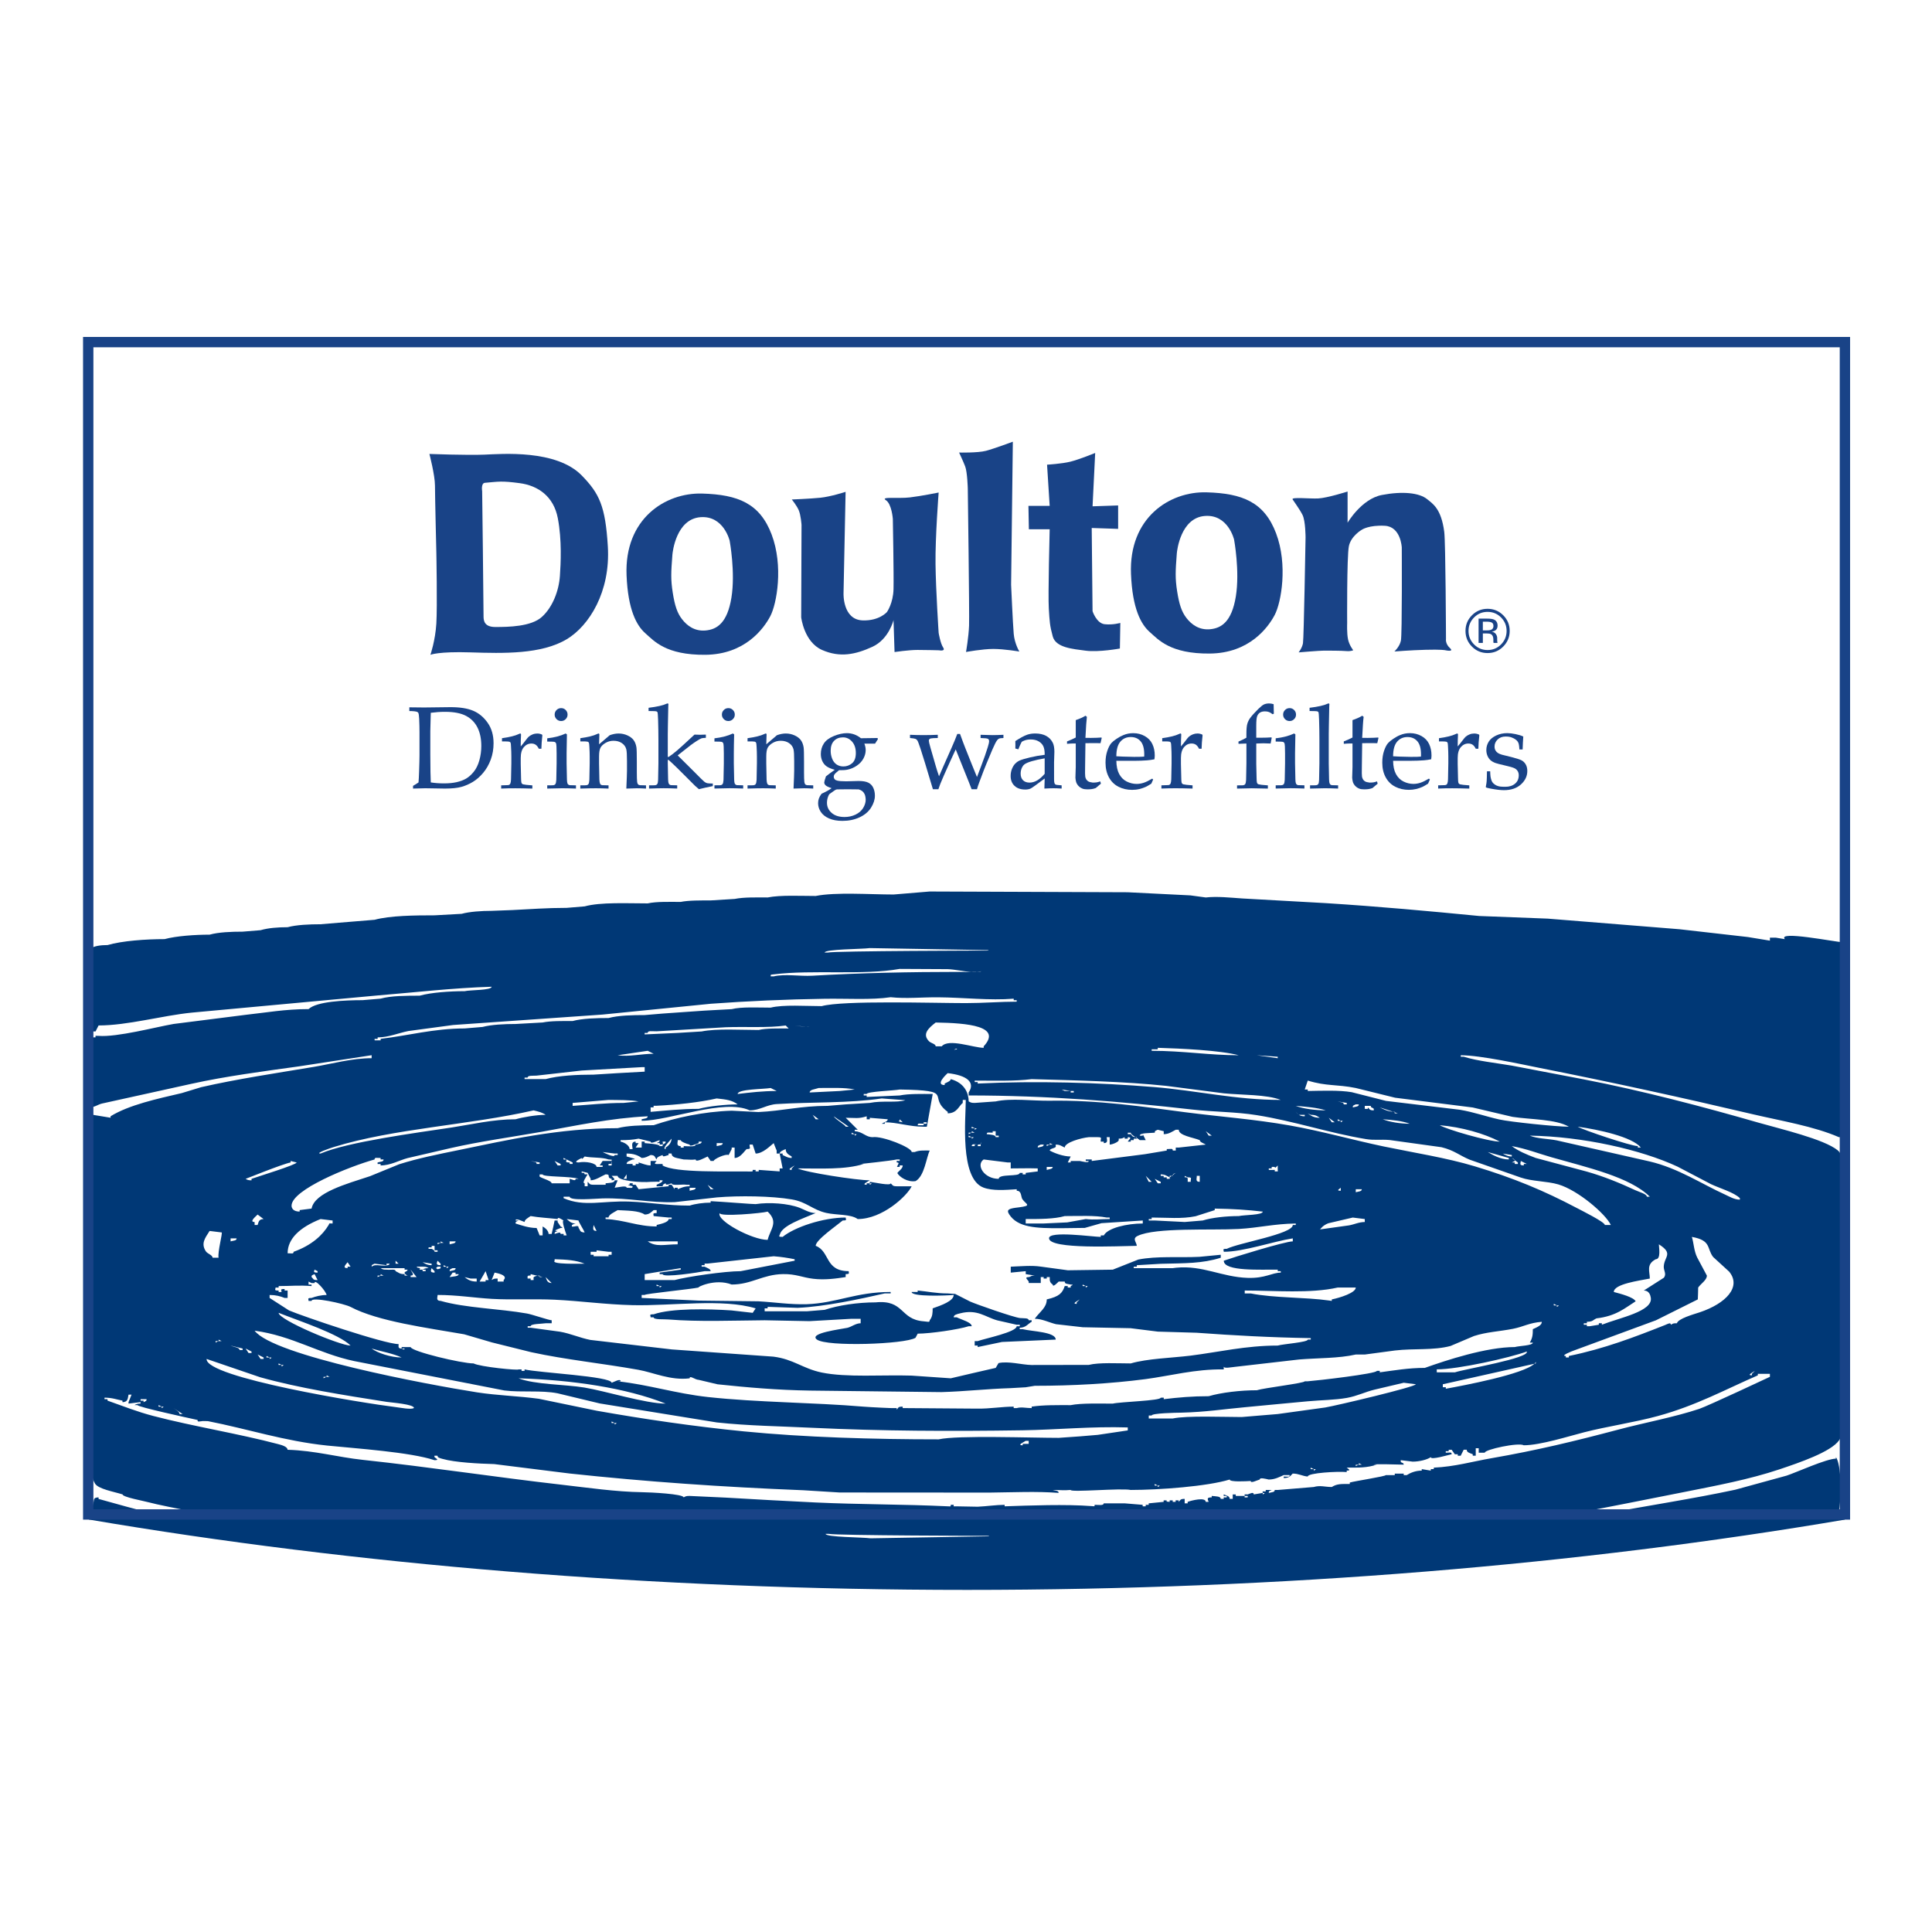 <?xml version="1.0" encoding="utf-8"?>
<!-- Generator: Adobe Illustrator 13.0.0, SVG Export Plug-In . SVG Version: 6.00 Build 14948)  -->
<!DOCTYPE svg PUBLIC "-//W3C//DTD SVG 1.0//EN" "http://www.w3.org/TR/2001/REC-SVG-20010904/DTD/svg10.dtd">
<svg version="1.0" id="Layer_1" xmlns="http://www.w3.org/2000/svg" xmlns:xlink="http://www.w3.org/1999/xlink" x="0px" y="0px"
	 width="192.756px" height="192.756px" viewBox="0 0 192.756 192.756" enable-background="new 0 0 192.756 192.756"
	 xml:space="preserve">
<g>
	<polygon fill-rule="evenodd" clip-rule="evenodd" fill="#FFFFFF" points="0,0 192.756,0 192.756,192.756 0,192.756 0,0 	"/>
	<path fill-rule="evenodd" clip-rule="evenodd" fill="#194387" d="M42.842,45.292c0,0,3.74,0.139,5.47,0.069
		c1.733-0.069,7.184-0.536,9.733,2.081c1.761,1.806,2.353,3.059,2.599,7.072c0.276,4.542-1.874,7.921-4.088,9.254
		c-2.53,1.526-6.338,1.423-9.595,1.32c-3.234-0.104-4.017,0.242-4.017,0.242s0.487-1.421,0.59-3.12c0.104-1.699,0-7.072,0-7.072
		s-0.137-5.652-0.137-6.69C43.397,47.407,42.842,45.292,42.842,45.292L42.842,45.292z M48.105,49.001c0,0,0.139,11.162,0.139,12.515
		c0,0.484,0.139,1.04,1.178,1.04c1.318,0,3.566-0.034,4.641-1.006c1.073-0.971,1.695-2.601,1.799-4.091
		c0.086-1.221,0.209-3.571-0.208-5.755c-0.414-2.184-1.972-3.258-3.81-3.5c-1.833-0.243-2.079-0.152-3.461-0.035
		C47.966,48.205,48.105,49.001,48.105,49.001L48.105,49.001z"/>
	<path fill-rule="evenodd" clip-rule="evenodd" fill="#194387" d="M62.512,57.392c-0.226-5.614,3.844-8.257,7.549-8.149
		c3.569,0.105,5.75,0.972,6.928,4.092c1.18,3.12,0.52,6.898-0.139,8.146c-0.658,1.248-2.528,3.812-6.477,3.848
		c-3.947,0.034-5.126-1.387-5.99-2.15C63.519,62.417,62.651,60.858,62.512,57.392L62.512,57.392z M67.085,55.346
		c-0.137,1.769-0.173,2.46,0.034,3.778c0.208,1.317,0.449,2.044,0.938,2.667c0.485,0.624,1.246,1.215,2.351,1.111
		c1.107-0.104,2.15-0.727,2.564-3.259s-0.173-5.687-0.173-5.687s-0.588-2.53-2.909-2.357C67.474,51.781,67.107,55.047,67.085,55.346
		L67.085,55.346z"/>
	<path fill-rule="evenodd" clip-rule="evenodd" fill="#194387" d="M112.84,57.267c-0.229-5.611,3.842-8.256,7.549-8.147
		c3.566,0.104,5.749,0.971,6.926,4.09c1.18,3.12,0.521,6.9-0.139,8.147c-0.656,1.247-2.528,3.814-6.477,3.848
		c-3.947,0.035-5.125-1.388-5.992-2.149C113.842,62.292,112.979,60.734,112.84,57.267L112.84,57.267z M117.41,55.222
		c-0.135,1.768-0.174,2.46,0.034,3.777c0.207,1.319,0.451,2.044,0.936,2.669c0.485,0.623,1.246,1.214,2.354,1.111
		c1.108-0.104,2.149-0.729,2.563-3.259c0.415-2.531-0.173-5.687-0.173-5.687s-0.588-2.53-2.91-2.356
		C117.799,51.658,117.433,54.92,117.41,55.222L117.41,55.222z"/>
	<path fill-rule="evenodd" clip-rule="evenodd" fill="#194387" d="M78.998,49.834c0,0,1.803-0.071,2.84-0.174
		c1.039-0.104,2.528-0.589,2.528-0.589l-0.207,10.123c0,0-0.103,2.634,1.906,2.703c1.661,0.059,2.423-0.832,2.423-0.832
		s0.624-0.867,0.658-2.288c0.035-1.42-0.068-7.002-0.068-7.002s-0.104-1.491-0.694-1.872c-0.59-0.383,1.214-0.138,2.391-0.276
		c1.113-0.131,2.874-0.487,2.874-0.487s-0.346,4.473-0.312,7.141c0.034,2.669,0.312,6.864,0.312,6.864s0.171,1.041,0.449,1.457
		c0.276,0.416-0.415,0.277-0.415,0.277s-1.28-0.035-2.147-0.035c-0.866,0-2.287,0.209-2.287,0.209l-0.103-3.189
		c0,0-0.451,1.904-2.111,2.669c-1.665,0.76-3.222,1.108-5.023,0.311c-1.801-0.797-2.077-3.259-2.077-3.259l0.034-9.221
		c0,0-0.069-0.972-0.278-1.457C79.483,50.422,78.998,49.834,78.998,49.834L78.998,49.834z"/>
	<path fill-rule="evenodd" clip-rule="evenodd" fill="#194387" d="M95.689,45.151c0,0,1.857,0.044,2.681-0.172
		c0.823-0.217,2.681-0.91,2.681-0.91l-0.173,14.273c0,0,0.173,3.895,0.26,4.889c0.086,0.993,0.562,1.773,0.562,1.773
		s-1.514-0.259-2.595-0.259s-2.725,0.303-2.725,0.303s0.26-1.471,0.304-2.638c0.044-1.168-0.128-13.669-0.128-13.669
		s-0.044-1.645-0.26-2.207C96.078,45.975,95.689,45.151,95.689,45.151L95.689,45.151z"/>
	<path fill-rule="evenodd" clip-rule="evenodd" fill="#194387" d="M104.465,46.362c0,0,1.471-0.087,2.337-0.303
		c0.865-0.216,2.465-0.866,2.465-0.866l-0.262,5.322l2.552-0.086v2.336l-2.636-0.088l0.084,8.305c0,0,0.393,1.212,1.212,1.297
		c0.821,0.087,1.558-0.129,1.558-0.129l-0.044,2.553c0,0-2.118,0.389-3.414,0.215c-1.3-0.172-2.984-0.302-3.286-1.427
		c-0.305-1.125-0.307-1.471-0.391-2.768c-0.085-1.297,0.086-7.916,0.086-7.916h-2.075l-0.044-2.336h2.119L104.465,46.362
		L104.465,46.362z"/>
	<path fill-rule="evenodd" clip-rule="evenodd" fill="#194387" d="M128.959,49.818c-0.119-0.246,1.721-0.047,2.552-0.088
		c0.906-0.043,2.938-0.69,2.938-0.69v3.114c0,0,1.385-2.377,3.418-2.769c2.032-0.39,3.743-0.234,4.54,0.433
		c0.52,0.433,1.384,0.909,1.685,3.244c0.14,1.072,0.174,10.684,0.174,10.684s-0.083,0.478,0.391,0.909
		c0.473,0.433-0.474,0.216-0.474,0.216s-0.392-0.086-1.948-0.042c-1.556,0.042-3.115,0.171-3.115,0.171s0.521-0.474,0.648-1.081
		c0.132-0.606,0.088-9.299,0.088-9.299s-0.088-2.075-1.687-2.163c-1.6-0.087-2.29,0.389-2.29,0.389s-1.081,0.605-1.301,1.644
		c-0.213,1.038-0.171,7.698-0.171,7.698s-0.042,0.995,0.087,1.6c0.131,0.607,0.517,1.083,0.517,1.083s-0.213,0.129-0.689,0.087
		c-0.476-0.045-1.816-0.045-2.247-0.045c-0.435,0-2.51,0.175-2.51,0.175s0.347-0.433,0.433-0.909
		c0.087-0.477,0.258-10.552,0.258-10.552s0-1.646-0.302-2.252C129.649,50.771,129.003,49.905,128.959,49.818L128.959,49.818z"/>
	<path fill-rule="evenodd" clip-rule="evenodd" fill="#194387" d="M148.414,61.046c0.524,0,0.974,0.184,1.346,0.557
		c0.368,0.371,0.554,0.818,0.554,1.343c0,0.528-0.186,0.978-0.554,1.35c-0.37,0.373-0.819,0.559-1.346,0.559
		c-0.528,0-0.977-0.186-1.345-0.559c-0.369-0.372-0.554-0.822-0.554-1.35c0-0.525,0.185-0.972,0.554-1.343
		C147.443,61.23,147.888,61.046,148.414,61.046L148.414,61.046z M150.623,62.943c0-0.61-0.217-1.128-0.646-1.558
		c-0.431-0.429-0.954-0.644-1.563-0.644c-0.608,0-1.126,0.214-1.555,0.644c-0.431,0.431-0.646,0.95-0.646,1.558
		c0,0.613,0.211,1.134,0.64,1.564c0.429,0.434,0.948,0.649,1.561,0.649c0.609,0,1.133-0.215,1.563-0.649
		C150.406,64.076,150.623,63.552,150.623,62.943L150.623,62.943z M149.002,62.466c0,0.185-0.085,0.309-0.255,0.376
		c-0.09,0.036-0.227,0.054-0.412,0.054h-0.391v-0.871h0.368c0.242,0,0.415,0.029,0.523,0.088
		C148.949,62.174,149.002,62.291,149.002,62.466l-1.484-0.746v2.425h0.427v-0.949h0.341c0.228,0,0.388,0.026,0.477,0.079
		c0.155,0.091,0.231,0.273,0.231,0.552v0.189l0.009,0.079c0.003,0.011,0.003,0.018,0.005,0.027c0.005,0.007,0.007,0.016,0.009,0.023
		h0.398l-0.017-0.029c-0.008-0.02-0.014-0.062-0.018-0.125c-0.004-0.063-0.006-0.125-0.006-0.181v-0.176
		c0-0.121-0.045-0.246-0.131-0.375c-0.091-0.128-0.228-0.206-0.415-0.237c0.147-0.023,0.266-0.062,0.351-0.118
		c0.157-0.102,0.235-0.262,0.235-0.48c0-0.306-0.127-0.511-0.379-0.617c-0.141-0.058-0.362-0.087-0.664-0.087h-0.854L149.002,62.466
		L149.002,62.466z"/>
	<path fill-rule="evenodd" clip-rule="evenodd" fill="#194387" d="M42.948,77.019l-0.016-1.78v-2.291l0.021-0.832
		c0.006-0.479,0.016-0.812,0.027-1c0.482-0.064,0.957-0.097,1.424-0.097c0.888,0,1.587,0.136,2.096,0.406
		c0.509,0.271,0.889,0.661,1.142,1.17c0.252,0.509,0.378,1.118,0.378,1.827c0,0.497-0.066,0.977-0.196,1.44
		c-0.131,0.463-0.318,0.844-0.562,1.142c-0.243,0.297-0.494,0.522-0.754,0.674c-0.26,0.153-0.574,0.271-0.94,0.355
		c-0.367,0.084-0.789,0.125-1.267,0.125c-0.463,0-0.904-0.032-1.321-0.097C42.962,77.639,42.952,77.291,42.948,77.019L42.948,77.019
		z M42.429,78.644c0.159,0,0.497,0.005,1.014,0.016c0.395,0.01,0.708,0.016,0.94,0.016c0.699,0,1.249-0.056,1.649-0.168
		c0.401-0.112,0.784-0.279,1.148-0.5c0.365-0.221,0.707-0.52,1.025-0.899s0.573-0.821,0.759-1.327
		c0.187-0.506,0.279-1.049,0.279-1.627c0-0.807-0.197-1.49-0.593-2.049c-0.396-0.559-0.876-0.958-1.443-1.196
		c-0.566-0.238-1.315-0.357-2.246-0.357c-0.312,0-0.75,0.006-1.314,0.016c-0.564,0.011-1.01,0.016-1.337,0.016
		c-0.426,0-0.916-0.005-1.472-0.016v0.371c0.396,0.004,0.658,0.033,0.783,0.086c0.052,0.022,0.093,0.058,0.12,0.107
		c0.037,0.077,0.064,0.272,0.08,0.587c0.021,0.502,0.032,0.939,0.032,1.311v2.326c0,0.303-0.013,0.847-0.04,1.63
		c-0.015,0.459-0.034,0.818-0.057,1.076c-0.147,0.103-0.33,0.216-0.547,0.341v0.272C41.791,78.654,42.196,78.644,42.429,78.644
		L42.429,78.644z"/>
	<path fill-rule="evenodd" clip-rule="evenodd" fill="#194387" d="M50.002,78.676v-0.322c0.428-0.008,0.658-0.015,0.692-0.023
		c0.065-0.011,0.113-0.029,0.145-0.054c0.032-0.024,0.058-0.06,0.077-0.106c0.038-0.087,0.061-0.226,0.068-0.413
		c0.021-1.02,0.033-1.553,0.033-1.599v-0.682c0-0.305-0.012-0.634-0.033-0.985c-0.007-0.226-0.023-0.36-0.047-0.401
		c-0.024-0.042-0.066-0.073-0.127-0.094c-0.062-0.021-0.304-0.03-0.727-0.026v-0.322c0.76-0.104,1.313-0.242,1.664-0.411
		c0.075-0.037,0.125-0.056,0.152-0.056c0.026,0,0.047,0.009,0.061,0.029c0.017,0.019,0.023,0.047,0.023,0.086
		c0,0.027,0,0.058-0.004,0.092c-0.016,0.233-0.024,0.594-0.027,1.084c0.172-0.197,0.33-0.394,0.475-0.588
		c0.145-0.194,0.25-0.32,0.315-0.377c0.115-0.099,0.246-0.178,0.395-0.237c0.149-0.06,0.304-0.089,0.464-0.089
		s0.319,0.034,0.475,0.103l0.034,0.081c-0.057,0.506-0.089,0.952-0.096,1.337h-0.257c-0.088-0.182-0.19-0.313-0.307-0.396
		c-0.116-0.083-0.262-0.125-0.438-0.125c-0.294,0-0.544,0.121-0.75,0.362c-0.207,0.241-0.309,0.604-0.309,1.086v0.587
		c0,0.251,0.011,0.709,0.032,1.375c0.004,0.236,0.014,0.386,0.028,0.451c0.015,0.064,0.035,0.111,0.06,0.139
		c0.024,0.029,0.065,0.052,0.122,0.071c0.113,0.034,0.419,0.069,0.917,0.103v0.322c-0.665-0.021-1.233-0.032-1.702-0.032
		C50.925,78.644,50.456,78.654,50.002,78.676L50.002,78.676z"/>
	<path fill-rule="evenodd" clip-rule="evenodd" fill="#194387" d="M55.985,70.649c0.179,0,0.332,0.063,0.455,0.189
		c0.125,0.126,0.186,0.279,0.186,0.458c0,0.175-0.062,0.326-0.188,0.453c-0.127,0.126-0.277,0.189-0.453,0.189
		c-0.179,0-0.332-0.063-0.458-0.189c-0.125-0.126-0.189-0.277-0.189-0.453c0-0.179,0.063-0.333,0.189-0.458
		C55.653,70.712,55.806,70.649,55.985,70.649L55.985,70.649z M54.597,73.986v-0.323c0.731-0.084,1.344-0.246,1.841-0.483
		l0.124,0.091c-0.021,0.811-0.032,1.43-0.032,1.86v1.038c0.02,0.989,0.03,1.523,0.034,1.603c0.004,0.19,0.024,0.329,0.062,0.417
		c0.019,0.035,0.043,0.063,0.074,0.088s0.076,0.045,0.136,0.06c0.023,0.004,0.232,0.009,0.628,0.017v0.322
		c-0.575-0.021-1.034-0.032-1.379-0.032c-0.303,0-0.798,0.011-1.487,0.032v-0.322l0.54-0.006c0.08-0.003,0.141-0.018,0.184-0.042
		c0.043-0.025,0.077-0.057,0.099-0.094c0.042-0.076,0.068-0.211,0.08-0.405c0-0.049,0.011-0.595,0.032-1.636v-1.003
		c0-0.566-0.018-0.903-0.056-1.009c-0.022-0.058-0.063-0.1-0.122-0.128C55.295,74,55.043,73.986,54.597,73.986L54.597,73.986z"/>
	<path fill-rule="evenodd" clip-rule="evenodd" fill="#194387" d="M57.898,78.676v-0.322l0.54-0.006
		c0.08-0.004,0.141-0.018,0.185-0.042c0.043-0.025,0.076-0.057,0.098-0.095c0.042-0.076,0.068-0.213,0.08-0.407
		c0-0.049,0.011-0.598,0.033-1.646v-0.682c0-0.305-0.011-0.634-0.033-0.985c-0.011-0.226-0.028-0.36-0.052-0.401
		c-0.024-0.042-0.066-0.073-0.125-0.094c-0.06-0.021-0.3-0.03-0.724-0.026v-0.322c0.76-0.104,1.314-0.242,1.664-0.411
		c0.076-0.037,0.126-0.056,0.152-0.056c0.026,0,0.047,0.009,0.062,0.029c0.015,0.019,0.022,0.047,0.022,0.086
		c0,0.027-0.001,0.058-0.004,0.092c-0.009,0.138-0.019,0.428-0.028,0.872l1.064-0.908c0.313-0.114,0.608-0.171,0.887-0.171
		c0.308,0,0.601,0.063,0.877,0.188c0.276,0.126,0.484,0.284,0.623,0.475c0.139,0.19,0.231,0.431,0.278,0.719
		c0.026,0.171,0.039,0.649,0.039,1.434v1.01c0,0.495,0.011,0.833,0.032,1.011c0.019,0.114,0.049,0.193,0.088,0.237
		c0.04,0.043,0.102,0.071,0.186,0.083l0.611,0.017v0.322c-0.367-0.021-0.673-0.032-0.916-0.032c-0.21,0-0.56,0.011-1.048,0.032
		c0.043-0.941,0.065-1.535,0.065-1.782v-0.96c0-0.598-0.022-0.99-0.069-1.177c-0.065-0.254-0.212-0.461-0.441-0.617
		c-0.229-0.156-0.506-0.234-0.831-0.234c-0.287,0-0.548,0.069-0.786,0.205c-0.237,0.137-0.406,0.294-0.507,0.471
		c-0.101,0.176-0.152,0.474-0.152,0.893v0.691c0.022,0.99,0.032,1.525,0.032,1.605c0.008,0.191,0.032,0.33,0.07,0.417
		c0.015,0.035,0.038,0.064,0.068,0.089c0.031,0.025,0.078,0.045,0.144,0.06c0.023,0.004,0.234,0.009,0.632,0.017v0.322
		c-0.462-0.021-0.881-0.032-1.256-0.032C59.137,78.644,58.619,78.654,57.898,78.676L57.898,78.676z"/>
	<path fill-rule="evenodd" clip-rule="evenodd" fill="#194387" d="M64.757,78.676v-0.322l0.536-0.006
		c0.084-0.003,0.148-0.018,0.191-0.042c0.044-0.025,0.078-0.057,0.1-0.095c0.042-0.076,0.068-0.211,0.075-0.405
		c0.003-0.049,0.014-0.596,0.032-1.64v-2.371c0-0.635-0.012-1.292-0.032-1.97c-0.015-0.457-0.036-0.712-0.063-0.766
		c-0.019-0.038-0.049-0.064-0.092-0.08c-0.058-0.027-0.323-0.041-0.795-0.041v-0.322c0.855-0.106,1.449-0.241,1.782-0.401
		c0.049-0.022,0.086-0.034,0.114-0.034c0.026,0,0.047,0.008,0.062,0.026c0.015,0.017,0.022,0.041,0.022,0.071
		c0,0.027-0.004,0.065-0.012,0.114l-0.005,0.188c-0.02,0.681-0.031,1.26-0.035,1.738l-0.012,0.89V75.5l0.063,0.032
		c0.203-0.125,0.495-0.348,0.876-0.667c0.256-0.217,0.832-0.742,1.726-1.574c0.293,0.011,0.479,0.017,0.559,0.017
		c0.076,0,0.268-0.006,0.576-0.017v0.322c-0.222,0.011-0.364,0.027-0.424,0.045c-0.084,0.027-0.243,0.114-0.476,0.262
		c-0.367,0.232-0.809,0.56-1.327,0.985l-0.585,0.461c0.308,0.315,0.84,0.844,1.597,1.585c0.571,0.582,0.916,0.922,1.035,1.019
		c0.119,0.098,0.234,0.156,0.347,0.175c0.113,0.019,0.288,0.028,0.525,0.028v0.258c-0.282,0.054-0.521,0.103-0.715,0.147
		c-0.195,0.044-0.417,0.097-0.67,0.159c-0.129-0.107-0.255-0.215-0.378-0.329c-0.122-0.112-0.373-0.362-0.751-0.75
		c-0.775-0.791-1.414-1.41-1.914-1.855l-0.063,0.033v0.335c0.018,0.987,0.029,1.519,0.032,1.599
		c0.004,0.189,0.027,0.328,0.069,0.415c0.015,0.035,0.038,0.063,0.068,0.089c0.03,0.024,0.076,0.044,0.137,0.06
		c0.026,0.004,0.238,0.009,0.633,0.017v0.322c-0.502-0.021-0.954-0.032-1.356-0.032C65.818,78.644,65.335,78.654,64.757,78.676
		L64.757,78.676z"/>
	<path fill-rule="evenodd" clip-rule="evenodd" fill="#194387" d="M72.213,70.838c-0.127,0.126-0.189,0.279-0.189,0.458
		c0,0.175,0.062,0.326,0.189,0.453c0.125,0.126,0.277,0.189,0.457,0.189c0.175,0,0.326-0.063,0.452-0.189
		c0.126-0.126,0.189-0.277,0.189-0.453c0-0.179-0.062-0.333-0.187-0.458c-0.124-0.126-0.276-0.189-0.455-0.189
		C72.49,70.649,72.338,70.712,72.213,70.838L72.213,70.838z M72.038,74.028c0.059,0.029,0.099,0.071,0.122,0.128
		c0.037,0.106,0.056,0.443,0.056,1.009v1.003c-0.022,1.042-0.032,1.587-0.032,1.636c-0.013,0.194-0.039,0.329-0.08,0.405
		c-0.023,0.038-0.056,0.069-0.099,0.094c-0.043,0.025-0.105,0.039-0.185,0.042l-0.539,0.006v0.322
		c0.688-0.021,1.185-0.032,1.487-0.032c0.344,0,0.804,0.011,1.38,0.032v-0.322c-0.397-0.008-0.606-0.013-0.628-0.017
		c-0.061-0.015-0.105-0.035-0.136-0.06c-0.03-0.025-0.056-0.054-0.075-0.088c-0.037-0.087-0.058-0.226-0.061-0.417
		c-0.004-0.08-0.016-0.614-0.034-1.603V75.13c0-0.43,0.01-1.049,0.032-1.86l-0.125-0.091c-0.496,0.238-1.11,0.399-1.84,0.483v0.323
		C71.728,73.986,71.98,74,72.038,74.028L72.038,74.028z"/>
	<path fill-rule="evenodd" clip-rule="evenodd" fill="#194387" d="M74.583,78.676v-0.322l0.539-0.006
		c0.08-0.004,0.141-0.018,0.184-0.042c0.043-0.025,0.076-0.057,0.1-0.095c0.041-0.076,0.067-0.213,0.079-0.407
		c0-0.049,0.01-0.598,0.032-1.646v-0.682c0-0.305-0.011-0.634-0.032-0.985c-0.011-0.226-0.029-0.36-0.053-0.401
		c-0.024-0.042-0.065-0.073-0.125-0.094c-0.06-0.021-0.301-0.03-0.724-0.026v-0.322c0.759-0.104,1.313-0.242,1.664-0.411
		c0.074-0.037,0.126-0.056,0.152-0.056s0.046,0.009,0.061,0.029c0.016,0.019,0.023,0.047,0.023,0.086
		c0,0.027-0.002,0.058-0.005,0.092c-0.009,0.138-0.018,0.428-0.027,0.872l1.063-0.908c0.312-0.114,0.608-0.171,0.886-0.171
		c0.309,0,0.602,0.063,0.877,0.188c0.277,0.126,0.484,0.284,0.623,0.475c0.14,0.19,0.232,0.431,0.278,0.719
		c0.027,0.171,0.04,0.649,0.04,1.434v1.01c0,0.495,0.01,0.833,0.032,1.011c0.019,0.114,0.048,0.193,0.089,0.237
		c0.039,0.043,0.102,0.071,0.185,0.083l0.612,0.017v0.322c-0.368-0.021-0.674-0.032-0.918-0.032c-0.21,0-0.56,0.011-1.046,0.032
		c0.042-0.941,0.064-1.535,0.064-1.782v-0.96c0-0.598-0.023-0.99-0.068-1.177c-0.065-0.254-0.212-0.461-0.442-0.617
		c-0.229-0.156-0.506-0.234-0.831-0.234c-0.287,0-0.549,0.069-0.785,0.205c-0.237,0.137-0.407,0.294-0.507,0.471
		c-0.102,0.176-0.152,0.474-0.152,0.893v0.691c0.021,0.99,0.032,1.525,0.032,1.605c0.007,0.191,0.031,0.33,0.069,0.417
		c0.015,0.035,0.039,0.064,0.07,0.089c0.03,0.025,0.078,0.045,0.144,0.06c0.022,0.004,0.233,0.009,0.632,0.017v0.322
		c-0.463-0.021-0.882-0.032-1.257-0.032C75.822,78.644,75.303,78.654,74.583,78.676L74.583,78.676z"/>
	<path fill-rule="evenodd" clip-rule="evenodd" fill="#194387" d="M83.212,73.917c0.224-0.234,0.521-0.351,0.891-0.351
		c0.354,0,0.657,0.141,0.907,0.425c0.251,0.283,0.377,0.664,0.377,1.143c0,0.468-0.126,0.807-0.377,1.018
		c-0.25,0.211-0.54,0.316-0.867,0.316c-0.251,0-0.475-0.064-0.671-0.193c-0.195-0.13-0.344-0.322-0.445-0.577
		c-0.101-0.254-0.15-0.517-0.15-0.786C82.876,74.482,82.987,74.151,83.212,73.917L83.212,73.917z M85.896,73.654
		c-0.209-0.169-0.432-0.295-0.665-0.38c-0.235-0.084-0.481-0.127-0.74-0.127c-0.399,0-0.833,0.097-1.302,0.289
		c-0.468,0.192-0.801,0.442-0.998,0.749c-0.198,0.306-0.297,0.653-0.297,1.042c0,0.263,0.052,0.504,0.155,0.722
		c0.104,0.219,0.25,0.393,0.436,0.52c0.187,0.127,0.453,0.239,0.799,0.334c-0.4,0.283-0.693,0.503-0.881,0.658
		c-0.114,0.333-0.17,0.537-0.17,0.612c0,0.091,0.043,0.183,0.131,0.273c0.089,0.091,0.29,0.188,0.602,0.29
		c-0.202,0.159-0.535,0.345-1,0.557c-0.125,0.168-0.214,0.325-0.266,0.471s-0.079,0.303-0.079,0.471
		c0,0.301,0.088,0.588,0.266,0.862s0.451,0.494,0.82,0.657c0.37,0.164,0.818,0.246,1.344,0.246c0.629,0,1.196-0.118,1.704-0.353
		c0.507-0.235,0.89-0.556,1.147-0.962c0.257-0.407,0.386-0.807,0.386-1.199c0-0.291-0.053-0.551-0.16-0.783
		c-0.106-0.231-0.271-0.402-0.492-0.515c-0.223-0.113-0.549-0.169-0.978-0.169l-1.23,0.033c-0.437,0-0.739-0.024-0.911-0.074
		c-0.114-0.028-0.198-0.077-0.253-0.145c-0.054-0.068-0.082-0.148-0.082-0.237c0-0.078,0.02-0.15,0.062-0.218
		c0.064-0.096,0.219-0.241,0.465-0.434c0.359,0.007,0.646-0.012,0.858-0.058c0.326-0.068,0.632-0.201,0.92-0.397
		c0.288-0.197,0.507-0.433,0.656-0.709c0.15-0.277,0.226-0.56,0.226-0.85c0-0.198-0.044-0.41-0.132-0.635h1.065
		c0.045-0.082,0.142-0.234,0.29-0.457l-0.045-0.107C87.162,73.643,86.612,73.65,85.896,73.654l-0.231,5.103
		c0.156,0.045,0.278,0.104,0.367,0.176c0.089,0.072,0.165,0.17,0.227,0.294c0.062,0.125,0.1,0.309,0.112,0.55
		c0,0.28-0.086,0.559-0.255,0.837c-0.17,0.277-0.421,0.497-0.755,0.658c-0.334,0.16-0.702,0.241-1.105,0.241
		c-0.545,0-0.973-0.137-1.283-0.411c-0.311-0.274-0.466-0.609-0.466-1.006c0-0.216,0.04-0.43,0.121-0.641
		c0.046-0.118,0.09-0.195,0.129-0.232c0.019-0.023,0.184-0.14,0.494-0.352c0.09-0.064,0.172-0.102,0.245-0.113
		c0.144-0.008,0.498-0.012,1.062-0.012c0.648,0.002,1.017,0.006,1.108,0.012L85.896,73.654L85.896,73.654z"/>
	<path fill-rule="evenodd" clip-rule="evenodd" fill="#194387" d="M93.076,78.74l-0.24-0.795l-0.532-1.768
		c-0.153-0.512-0.308-1.005-0.466-1.482c-0.158-0.477-0.264-0.751-0.315-0.823s-0.114-0.124-0.188-0.155
		c-0.074-0.03-0.256-0.059-0.545-0.085v-0.322c0.419,0.021,0.868,0.032,1.347,0.032c0.51,0,0.985-0.011,1.426-0.032v0.322
		c-0.353,0.004-0.583,0.017-0.689,0.041c-0.072,0.015-0.125,0.042-0.157,0.083c-0.032,0.04-0.048,0.087-0.048,0.14
		c0,0.089,0.055,0.323,0.165,0.705l0.532,1.846c0.089,0.311,0.195,0.645,0.321,1.004l0.432-0.994l0.833-1.88
		c0.198-0.445,0.383-0.895,0.557-1.348h0.274c0.252,0.697,0.425,1.157,0.517,1.382l0.661,1.657c0.227,0.556,0.396,0.975,0.512,1.256
		l0.429-1.129c0.277-0.727,0.495-1.346,0.65-1.858c0.088-0.278,0.131-0.475,0.131-0.589c0-0.107-0.037-0.185-0.11-0.232
		c-0.074-0.048-0.32-0.076-0.739-0.083v-0.322c0.578,0.021,0.978,0.032,1.197,0.032c0.266,0,0.627-0.011,1.082-0.032v0.322
		c-0.221,0.004-0.368,0.024-0.445,0.061c-0.075,0.036-0.142,0.096-0.199,0.18c-0.099,0.129-0.252,0.434-0.462,0.915l-0.599,1.431
		l-0.257,0.641c-0.05,0.125-0.196,0.513-0.438,1.161c-0.106,0.275-0.187,0.515-0.24,0.721H96.94l-0.277-0.712l-1.311-3.264
		l-0.544,1.179l-0.641,1.43c-0.148,0.331-0.267,0.612-0.357,0.843l-0.187,0.524H93.076L93.076,78.74z"/>
	<path fill-rule="evenodd" clip-rule="evenodd" fill="#194387" d="M104.228,77.202c-0.248,0.292-0.498,0.512-0.748,0.658
		c-0.251,0.146-0.505,0.22-0.761,0.22c-0.279,0-0.497-0.079-0.654-0.237c-0.157-0.157-0.235-0.377-0.235-0.659
		c0-0.232,0.049-0.442,0.148-0.633c0.065-0.129,0.142-0.226,0.23-0.291c0.146-0.11,0.394-0.216,0.746-0.319
		c0.353-0.103,0.776-0.196,1.273-0.28V77.202L104.228,77.202z M101.829,74.226l0.103-0.205c0.038-0.042,0.142-0.093,0.312-0.154
		c0.17-0.06,0.367-0.091,0.593-0.091c0.312,0,0.579,0.064,0.796,0.193c0.218,0.129,0.373,0.294,0.464,0.496
		c0.092,0.201,0.136,0.482,0.132,0.842c-0.487,0.058-0.98,0.145-1.478,0.263c-0.498,0.118-0.857,0.229-1.078,0.331
		c-0.13,0.062-0.258,0.156-0.384,0.284c-0.125,0.127-0.233,0.3-0.323,0.517c-0.089,0.218-0.135,0.458-0.135,0.72
		c0,0.408,0.129,0.735,0.387,0.981c0.257,0.246,0.617,0.369,1.078,0.369c0.222,0,0.404-0.038,0.55-0.111
		c0.145-0.074,0.605-0.404,1.383-0.991l-0.031,1.006c0.378-0.021,0.68-0.032,0.906-0.032c0.234,0,0.506,0.011,0.816,0.032v-0.322
		l-0.368-0.034c-0.119-0.007-0.199-0.023-0.236-0.046c-0.049-0.027-0.085-0.069-0.107-0.125c-0.03-0.081-0.045-0.211-0.045-0.395
		V76.05l0.032-1.047c0-0.369-0.05-0.661-0.149-0.875c-0.145-0.305-0.366-0.539-0.663-0.703c-0.298-0.164-0.664-0.246-1.099-0.246
		c-0.294,0-0.559,0.04-0.795,0.12c-0.31,0.11-0.707,0.323-1.19,0.639c0.004,0.095,0.006,0.223,0.006,0.382
		c0,0.152-0.002,0.272-0.006,0.36l0.302,0.08C101.648,74.63,101.726,74.452,101.829,74.226L101.829,74.226z"/>
	<path fill-rule="evenodd" clip-rule="evenodd" fill="#194387" d="M106.458,74.211v-0.24c0.365-0.145,0.655-0.274,0.87-0.389
		c0-0.906,0-1.485,0-1.736c0.398-0.137,0.723-0.283,0.973-0.439l0.138,0.114c-0.044,0.317-0.093,1.014-0.145,2.094
		c0.306,0.004,0.489,0.006,0.55,0.006c0.034,0,0.23-0.004,0.59-0.013c0.198-0.004,0.348-0.013,0.447-0.026l0.039,0.04l-0.12,0.524
		c-0.24-0.003-0.462-0.005-0.664-0.005s-0.482,0.002-0.842,0.005l-0.032,2.32c-0.012,0.566-0.008,0.904,0.012,1.014
		c0.018,0.11,0.055,0.207,0.107,0.288c0.054,0.082,0.123,0.147,0.209,0.196c0.085,0.05,0.23,0.088,0.436,0.114
		c0.154,0,0.281-0.007,0.378-0.021c0.097-0.013,0.22-0.046,0.367-0.099l0.068,0.226c-0.177,0.141-0.349,0.287-0.516,0.439
		c-0.144,0.053-0.278,0.088-0.402,0.105c-0.125,0.017-0.27,0.025-0.431,0.025c-0.201,0-0.36-0.023-0.48-0.068
		c-0.118-0.046-0.228-0.109-0.326-0.191c-0.098-0.082-0.182-0.185-0.252-0.311c-0.07-0.125-0.115-0.323-0.137-0.593
		c0.006-0.258,0.014-0.542,0.026-0.849c0.004-0.061,0.007-0.127,0.007-0.199v-2.366h-0.233
		C106.905,74.179,106.693,74.19,106.458,74.211L106.458,74.211z"/>
	<path fill-rule="evenodd" clip-rule="evenodd" fill="#194387" d="M115.048,77.777l-0.182,0.411
		c-0.263,0.166-0.455,0.275-0.576,0.329c-0.179,0.081-0.383,0.149-0.613,0.205c-0.229,0.056-0.473,0.083-0.727,0.083
		c-0.503,0-0.956-0.104-1.363-0.313c-0.407-0.209-0.723-0.521-0.95-0.938c-0.226-0.417-0.339-0.904-0.339-1.463
		c0-0.437,0.06-0.831,0.18-1.183c0.119-0.352,0.256-0.611,0.407-0.778c0.111-0.122,0.28-0.262,0.514-0.419
		c0.231-0.158,0.461-0.283,0.689-0.374c0.3-0.126,0.624-0.189,0.974-0.189c0.425,0,0.811,0.098,1.153,0.292
		c0.345,0.194,0.596,0.458,0.755,0.792c0.16,0.335,0.239,0.713,0.239,1.136c0,0.106-0.011,0.236-0.032,0.388
		c-0.273,0.054-0.519,0.087-0.735,0.103c-0.412,0.031-0.822,0.046-1.232,0.046h-1.832c0.008,0.544,0.103,0.984,0.284,1.321
		c0.181,0.336,0.431,0.585,0.749,0.745c0.319,0.16,0.65,0.24,0.995,0.24c0.231,0,0.465-0.037,0.695-0.113
		c0.231-0.076,0.516-0.214,0.856-0.415L115.048,77.777L115.048,77.777z M111.377,75.452c0.106,0.011,0.309,0.022,0.607,0.032
		c0.567,0.02,0.958,0.029,1.172,0.029c0.507,0,0.84-0.009,1-0.029c0.004-0.09,0.006-0.161,0.006-0.21
		c0-0.599-0.121-1.039-0.366-1.319c-0.243-0.281-0.569-0.421-0.978-0.421c-0.431,0-0.778,0.154-1.041,0.461
		C111.514,74.303,111.381,74.789,111.377,75.452L111.377,75.452z"/>
	<path fill-rule="evenodd" clip-rule="evenodd" fill="#194387" d="M117.28,78.644c0.469,0,1.036,0.011,1.701,0.032v-0.322
		c-0.499-0.034-0.804-0.069-0.917-0.103c-0.057-0.019-0.098-0.042-0.122-0.071c-0.024-0.028-0.044-0.075-0.06-0.139
		c-0.015-0.064-0.023-0.215-0.027-0.451c-0.022-0.666-0.033-1.124-0.033-1.375v-0.587c0-0.482,0.104-0.845,0.31-1.086
		s0.456-0.362,0.75-0.362c0.176,0,0.321,0.042,0.438,0.125c0.116,0.083,0.218,0.214,0.307,0.396h0.257
		c0.007-0.385,0.039-0.831,0.097-1.337l-0.034-0.081c-0.157-0.068-0.315-0.103-0.475-0.103c-0.161,0-0.315,0.029-0.465,0.089
		c-0.148,0.059-0.28,0.138-0.395,0.237c-0.065,0.057-0.17,0.183-0.314,0.377c-0.146,0.194-0.305,0.391-0.476,0.588
		c0.004-0.49,0.013-0.851,0.027-1.084c0.004-0.034,0.006-0.065,0.006-0.092c0-0.039-0.009-0.067-0.023-0.086
		c-0.016-0.02-0.035-0.029-0.062-0.029s-0.078,0.019-0.152,0.056c-0.35,0.169-0.904,0.307-1.663,0.411v0.322
		c0.423-0.004,0.665,0.005,0.727,0.026c0.061,0.021,0.104,0.052,0.128,0.094c0.023,0.042,0.039,0.176,0.047,0.401
		c0.021,0.351,0.032,0.68,0.032,0.985v0.682c0,0.046-0.011,0.58-0.032,1.599c-0.008,0.187-0.03,0.325-0.068,0.413
		c-0.02,0.046-0.044,0.082-0.076,0.106c-0.032,0.025-0.081,0.043-0.146,0.054c-0.034,0.008-0.265,0.016-0.692,0.023v0.322
		C116.328,78.655,116.796,78.644,117.28,78.644L117.28,78.644z"/>
	<path fill-rule="evenodd" clip-rule="evenodd" fill="#194387" d="M123.564,74.211v-0.226c0.298-0.121,0.561-0.25,0.789-0.386
		v-0.344c0-0.497,0.031-0.847,0.095-1.051c0.062-0.205,0.15-0.387,0.265-0.547c0.17-0.237,0.44-0.538,0.809-0.904
		c0.246-0.239,0.428-0.39,0.545-0.451c0.156-0.079,0.338-0.12,0.547-0.12c0.147,0,0.3,0.025,0.456,0.075l0.021,0.949l-0.129,0.051
		c-0.118-0.099-0.235-0.17-0.351-0.216c-0.115-0.045-0.251-0.068-0.405-0.068c-0.205,0-0.372,0.042-0.501,0.125
		c-0.129,0.084-0.222,0.205-0.28,0.361c-0.06,0.157-0.089,0.476-0.089,0.956v1.185h0.601c0.302,0,0.599-0.01,0.889-0.032
		l0.057,0.034l-0.113,0.579c-0.328-0.015-0.57-0.023-0.724-0.023c-0.159,0-0.395,0.008-0.709,0.023v2.039
		c0,0.251,0.012,0.708,0.032,1.373c0.004,0.235,0.015,0.385,0.029,0.45s0.034,0.111,0.06,0.14c0.024,0.028,0.064,0.052,0.121,0.07
		c0.113,0.034,0.419,0.069,0.917,0.103v0.322c-0.883-0.021-1.421-0.032-1.614-0.032c-0.174,0-0.661,0.011-1.461,0.032v-0.322
		l0.539-0.006c0.08-0.003,0.142-0.018,0.185-0.042s0.076-0.056,0.099-0.094c0.042-0.077,0.068-0.211,0.079-0.405
		c0-0.049,0.012-0.594,0.032-1.634v-1.994L123.564,74.211L123.564,74.211z"/>
	<path fill-rule="evenodd" clip-rule="evenodd" fill="#194387" d="M128.205,70.838c-0.126,0.126-0.188,0.279-0.188,0.458
		c0,0.175,0.062,0.326,0.188,0.453c0.126,0.126,0.279,0.189,0.458,0.189c0.176,0,0.327-0.063,0.453-0.189
		c0.126-0.126,0.188-0.277,0.188-0.453c0-0.179-0.062-0.333-0.186-0.458c-0.125-0.126-0.276-0.189-0.456-0.189
		C128.484,70.649,128.331,70.712,128.205,70.838L128.205,70.838z M128.031,74.028c0.058,0.029,0.1,0.071,0.121,0.128
		c0.039,0.106,0.058,0.443,0.058,1.009v1.003c-0.021,1.042-0.032,1.587-0.032,1.636c-0.012,0.194-0.038,0.329-0.079,0.405
		c-0.023,0.038-0.057,0.069-0.1,0.094c-0.044,0.025-0.104,0.039-0.185,0.042l-0.538,0.006v0.322
		c0.688-0.021,1.184-0.032,1.486-0.032c0.344,0,0.804,0.011,1.38,0.032v-0.322c-0.396-0.008-0.606-0.013-0.629-0.017
		c-0.061-0.015-0.105-0.035-0.136-0.06s-0.055-0.054-0.074-0.088c-0.037-0.087-0.058-0.226-0.062-0.417
		c-0.005-0.08-0.016-0.614-0.034-1.603V75.13c0-0.43,0.011-1.049,0.033-1.86l-0.125-0.091c-0.496,0.238-1.11,0.399-1.84,0.483v0.323
		C127.722,73.986,127.973,74,128.031,74.028L128.031,74.028z"/>
	<path fill-rule="evenodd" clip-rule="evenodd" fill="#194387" d="M130.705,78.676v-0.322l0.536-0.006
		c0.083-0.003,0.148-0.018,0.191-0.042c0.044-0.025,0.077-0.057,0.101-0.095c0.041-0.076,0.066-0.211,0.073-0.405
		c0.003-0.049,0.014-0.596,0.032-1.64v-2.371c0-0.635-0.01-1.292-0.032-1.97c-0.015-0.457-0.036-0.712-0.063-0.766
		c-0.019-0.038-0.049-0.064-0.092-0.08c-0.057-0.027-0.322-0.041-0.795-0.041v-0.322c0.855-0.106,1.449-0.241,1.782-0.401
		c0.05-0.022,0.087-0.034,0.114-0.034c0.026,0,0.047,0.008,0.062,0.026c0.015,0.017,0.021,0.041,0.021,0.071
		c0,0.027-0.004,0.065-0.011,0.114l-0.006,0.188c-0.021,0.681-0.031,1.26-0.035,1.74l-0.013,0.889v2.96
		c0.019,0.988,0.029,1.522,0.032,1.602c0.004,0.19,0.027,0.329,0.069,0.417c0.015,0.035,0.038,0.063,0.068,0.088
		c0.029,0.025,0.075,0.045,0.136,0.06c0.026,0.004,0.236,0.009,0.629,0.017v0.322c-0.512-0.021-0.96-0.032-1.347-0.032
		C131.792,78.644,131.307,78.655,130.705,78.676L130.705,78.676z"/>
	<path fill-rule="evenodd" clip-rule="evenodd" fill="#194387" d="M134.07,74.211v-0.24c0.365-0.145,0.655-0.274,0.869-0.389
		c0-0.906,0-1.485,0-1.736c0.399-0.137,0.724-0.283,0.974-0.439l0.138,0.114c-0.045,0.317-0.093,1.014-0.146,2.094
		c0.307,0.004,0.489,0.006,0.551,0.006c0.034,0,0.23-0.004,0.59-0.013c0.198-0.004,0.348-0.013,0.446-0.026l0.04,0.04l-0.12,0.524
		c-0.24-0.003-0.462-0.005-0.664-0.005s-0.483,0.002-0.843,0.005l-0.032,2.32c-0.011,0.566-0.007,0.904,0.013,1.014
		c0.018,0.11,0.055,0.207,0.107,0.288c0.054,0.082,0.123,0.147,0.208,0.196c0.086,0.05,0.23,0.088,0.437,0.114
		c0.154,0,0.281-0.007,0.378-0.021c0.097-0.013,0.22-0.046,0.367-0.099l0.068,0.226c-0.177,0.141-0.349,0.287-0.516,0.439
		c-0.145,0.053-0.278,0.088-0.402,0.105c-0.125,0.017-0.27,0.025-0.432,0.025c-0.2,0-0.36-0.023-0.479-0.068
		c-0.119-0.046-0.228-0.109-0.326-0.191c-0.098-0.082-0.183-0.185-0.253-0.311c-0.069-0.125-0.114-0.323-0.136-0.593
		c0.005-0.258,0.014-0.542,0.026-0.849c0.004-0.061,0.006-0.127,0.006-0.199v-2.366h-0.232
		C134.517,74.179,134.306,74.19,134.07,74.211L134.07,74.211z"/>
	<path fill-rule="evenodd" clip-rule="evenodd" fill="#194387" d="M139.39,73.996c0.263-0.308,0.61-0.461,1.041-0.461
		c0.408,0,0.734,0.14,0.978,0.421c0.244,0.28,0.366,0.72,0.366,1.319c0,0.049-0.002,0.12-0.006,0.21c-0.16,0.02-0.493,0.029-1,0.029
		c-0.215,0-0.604-0.009-1.173-0.029c-0.298-0.01-0.5-0.021-0.606-0.032C138.993,74.789,139.126,74.303,139.39,73.996L139.39,73.996z
		 M142.568,77.681c-0.34,0.201-0.625,0.339-0.855,0.415s-0.464,0.113-0.696,0.113c-0.344,0-0.675-0.08-0.994-0.24
		c-0.319-0.159-0.568-0.408-0.749-0.745c-0.182-0.336-0.276-0.776-0.284-1.321h1.831c0.411,0,0.821-0.015,1.233-0.046
		c0.216-0.015,0.462-0.049,0.735-0.103c0.021-0.152,0.032-0.282,0.032-0.388c0-0.422-0.079-0.8-0.239-1.136
		c-0.159-0.334-0.41-0.599-0.755-0.792c-0.344-0.194-0.729-0.292-1.153-0.292c-0.35,0-0.674,0.062-0.975,0.189
		c-0.229,0.091-0.457,0.215-0.688,0.374c-0.233,0.157-0.403,0.297-0.514,0.419c-0.152,0.167-0.288,0.427-0.408,0.778
		c-0.119,0.352-0.179,0.746-0.179,1.183c0,0.559,0.113,1.047,0.339,1.463c0.227,0.417,0.543,0.729,0.95,0.938
		c0.407,0.209,0.86,0.313,1.363,0.313c0.254,0,0.497-0.028,0.726-0.083c0.23-0.056,0.436-0.125,0.614-0.205
		c0.121-0.053,0.313-0.163,0.576-0.329l0.182-0.411L142.568,77.681L142.568,77.681z"/>
	<path fill-rule="evenodd" clip-rule="evenodd" fill="#194387" d="M143.486,78.676v-0.322c0.428-0.008,0.658-0.015,0.692-0.023
		c0.064-0.011,0.113-0.029,0.146-0.054c0.032-0.024,0.057-0.06,0.076-0.106c0.038-0.087,0.061-0.226,0.068-0.413
		c0.021-1.02,0.032-1.553,0.032-1.599v-0.682c0-0.305-0.011-0.634-0.032-0.985c-0.008-0.226-0.023-0.36-0.048-0.401
		c-0.023-0.042-0.067-0.073-0.128-0.094s-0.304-0.03-0.726-0.026v-0.322c0.759-0.104,1.312-0.242,1.663-0.411
		c0.074-0.037,0.126-0.056,0.152-0.056c0.025,0,0.046,0.009,0.061,0.029c0.016,0.019,0.023,0.047,0.023,0.086
		c0,0.027-0.002,0.058-0.005,0.092c-0.015,0.233-0.023,0.594-0.027,1.084c0.171-0.197,0.33-0.394,0.476-0.588
		c0.145-0.194,0.249-0.32,0.314-0.377c0.114-0.099,0.245-0.178,0.395-0.237c0.149-0.06,0.303-0.089,0.464-0.089
		c0.16,0,0.318,0.034,0.476,0.103l0.034,0.081c-0.058,0.506-0.09,0.952-0.097,1.337h-0.257c-0.089-0.182-0.19-0.313-0.307-0.396
		c-0.117-0.083-0.263-0.125-0.438-0.125c-0.294,0-0.544,0.121-0.75,0.362c-0.207,0.241-0.31,0.604-0.31,1.086v0.587
		c0,0.251,0.011,0.709,0.032,1.375c0.004,0.236,0.014,0.386,0.028,0.451c0.016,0.064,0.035,0.111,0.06,0.139
		c0.024,0.029,0.065,0.052,0.122,0.071c0.113,0.034,0.418,0.069,0.917,0.103v0.322c-0.665-0.021-1.232-0.032-1.701-0.032
		C144.408,78.644,143.94,78.655,143.486,78.676L143.486,78.676z"/>
	<path fill-rule="evenodd" clip-rule="evenodd" fill="#194387" d="M148.355,76.951h0.321c0.005,0.223,0.016,0.399,0.034,0.53
		c0.02,0.13,0.052,0.258,0.098,0.382c0.046,0.125,0.116,0.231,0.211,0.316c0.096,0.087,0.198,0.153,0.311,0.202
		c0.112,0.047,0.226,0.08,0.343,0.094c0.115,0.016,0.29,0.023,0.527,0.023c0.387,0,0.705-0.103,0.953-0.308
		c0.25-0.206,0.374-0.488,0.374-0.846c0-0.16-0.038-0.301-0.116-0.423c-0.077-0.122-0.188-0.217-0.335-0.285
		c-0.146-0.068-0.459-0.158-0.94-0.268c-0.48-0.11-0.79-0.191-0.93-0.241c-0.213-0.079-0.381-0.176-0.506-0.291
		c-0.126-0.114-0.225-0.259-0.299-0.435c-0.073-0.175-0.11-0.365-0.11-0.571c0-0.3,0.079-0.578,0.236-0.831
		c0.158-0.253,0.405-0.458,0.744-0.617c0.338-0.158,0.707-0.237,1.105-0.237c0.239,0,0.517,0.033,0.832,0.098
		s0.572,0.145,0.769,0.241c-0.029,0.422-0.051,0.853-0.064,1.29h-0.321c-0.02-0.275-0.041-0.457-0.065-0.543
		c-0.024-0.087-0.058-0.164-0.1-0.232c-0.041-0.068-0.114-0.141-0.216-0.218c-0.103-0.077-0.234-0.146-0.396-0.206
		c-0.161-0.061-0.358-0.091-0.595-0.091c-0.333,0-0.602,0.099-0.804,0.297c-0.203,0.197-0.305,0.429-0.305,0.695
		c0,0.149,0.028,0.276,0.088,0.383c0.059,0.106,0.138,0.193,0.235,0.259c0.099,0.067,0.238,0.126,0.416,0.18l0.943,0.233
		c0.478,0.122,0.806,0.227,0.986,0.314c0.18,0.087,0.325,0.224,0.436,0.408c0.109,0.185,0.164,0.406,0.164,0.665
		c0,0.514-0.212,0.961-0.634,1.344c-0.422,0.382-0.987,0.573-1.696,0.573c-0.326,0-0.76-0.05-1.302-0.151
		c-0.299-0.058-0.461-0.099-0.483-0.122c-0.016-0.011-0.023-0.03-0.023-0.058c0-0.026,0.005-0.058,0.013-0.097
		c0.035-0.164,0.06-0.324,0.071-0.48C148.338,77.773,148.347,77.447,148.355,76.951L148.355,76.951z"/>
	<path fill-rule="evenodd" clip-rule="evenodd" fill="#003876" d="M156.743,151.064c3.741-0.701,7.433-1.443,11.143-2.176
		c3.379-0.674,6.585-1.268,9.637-2.287c1.977-0.664,5.159-1.742,5.964-2.902c0.82-1.209,0.274-3.594,0.274-4.994
		c0-6.336,0-12.678,0-19.014c0-1.148,0.558-4.125-0.412-4.924c-1.358-1.119-5.743-2.137-7.864-2.748
		c-5.486-1.58-11.622-3.201-17.494-4.336c-2.385-0.455-4.769-0.914-7.159-1.367c-1.638-0.279-3.358-0.445-4.792-0.885
		c-0.089,0-0.191,0-0.298,0c0-0.045,0-0.096,0-0.148c1.979,0,5.997,0.891,7.89,1.268c7.278,1.443,14.255,2.969,21.254,4.619
		c2.894,0.676,6.093,1.201,8.582,2.285c0.098,0,0.19,0,0.294,0c0.063-3.963,0.119-7.922,0.183-11.889
		c0.075-2.178,0.756-5.557-0.183-7.572c-0.587,0-6.477-1.183-5.685-0.295c-0.298-0.048-0.6-0.1-0.897-0.148
		c-0.194,0-0.406,0-0.595,0c0,0.1,0,0.199,0,0.297c-0.735-0.121-1.463-0.243-2.197-0.361c-2.272-0.259-4.545-0.518-6.819-0.777
		c-4.387-0.354-8.771-0.705-13.155-1.059c-2.28-0.085-4.559-0.176-6.834-0.263c-5.037-0.491-10.055-0.952-15.31-1.283
		c-2.79-0.152-5.578-0.311-8.363-0.468c-1.122-0.075-2.467-0.227-3.606-0.097c-0.508-0.067-1.021-0.139-1.534-0.208
		c-2.086-0.103-4.174-0.208-6.263-0.312c-6.576-0.023-13.164-0.049-19.744-0.075c-1.198,0.103-2.399,0.2-3.594,0.299
		c-2.36,0-5.783-0.253-7.784,0.147c-1.522,0-3.508-0.107-4.792,0.148c-1.109,0-2.349-0.041-3.294,0.148
		c-0.792,0.051-1.597,0.099-2.393,0.148c-0.981,0-2.191-0.013-2.989,0.149c-1.063,0-2.409-0.05-3.294,0.148
		c-2.035,0-4.702-0.139-6.289,0.297c-0.6,0.053-1.197,0.096-1.795,0.149c-1.986,0-3.627,0.131-5.409,0.218
		c-0.686,0.029-1.387,0.052-2.076,0.079c-1.004,0-2.21,0.081-2.994,0.298c-0.896,0.052-1.792,0.1-2.697,0.149
		c-1.971,0-4.436,0.024-5.986,0.445c-0.598,0.049-1.194,0.098-1.798,0.148c-0.596,0.05-1.194,0.098-1.79,0.147
		c-0.6,0.052-1.198,0.099-1.802,0.151c-1.117,0-2.412,0.056-3.287,0.295c-0.983,0-1.945,0.076-2.698,0.298
		c-0.595,0.051-1.198,0.098-1.791,0.146c-1.144,0-2.399,0.051-3.295,0.299c-1.427,0-3.34,0.13-4.489,0.445
		c-1.862,0-4.229,0.167-5.69,0.592c-0.669,0-1.43,0.09-1.72,0.396c-0.769,0.774-0.642,7.268,0.223,8.072c0,0.051,0,0.096,0,0.148
		c0.103,0,0.191,0,0.298,0c0.104-0.193,0.203-0.395,0.301-0.594c2.902,0,6.325-0.982,9.302-1.281
		c6.183-0.57,12.355-1.143,18.532-1.713c3.728-0.301,7.46-0.748,11.382-0.869c0,0.367-2.167,0.312-2.694,0.443
		c-1.477,0-3.327,0.127-4.491,0.449c-1.319,0-2.858,0.006-3.891,0.295c-0.601,0.051-1.199,0.1-1.795,0.152
		c-1.754,0-4.594,0.123-5.392,0.891c-2.346,0-4.235,0.352-6.292,0.574c-2.381,0.307-4.778,0.605-7.177,0.91
		c-1.786,0.309-5.637,1.336-7.483,1.188c-0.408,0-0.301-0.053-0.301,0.148c-0.69,0-0.226,0.094-0.66,0.264
		c0.026,2.244,0.043,4.48,0.058,6.719c0.521,0,0.832-0.287,1.258-0.383c2.983-0.654,5.958-1.312,8.947-1.973
		c3.382-0.746,7.079-1.23,10.7-1.734c2.413-0.367,4.829-0.74,7.241-1.111c0,0.104,0,0.199,0,0.297c-1.978,0-3.948,0.559-5.722,0.859
		c-3.831,0.641-7.646,1.205-11.283,2.033c-0.637,0.199-1.298,0.395-1.938,0.59c-2.514,0.586-5.255,1.178-7.104,2.311
		c0,0.053,0,0.1,0,0.148c-0.597-0.096-1.196-0.199-1.795-0.295c0,0.051,0,0.096,0,0.146c-0.523,0-0.308,0.637-0.308,0.891
		c0.003,2.775,0.003,5.551,0.003,8.318c0.013,5,0.013,9.998,0.013,14.998c0.094,1.289,0.187,2.576,0.284,3.867
		c0.007,1.883,0.007,3.764,0.007,5.645c0,0.941-0.27,2.088,0.242,2.928c0.33,0.549,1.864,0.805,2.749,1.082
		c0,0.271,2.139,0.656,2.634,0.795c0.672,0.188,2.899,0.643,5.645,1.168l162.905-0.008c0.357-1.572,0.303-4.977-0.244-5.672
		c0,0.053,0,0.1,0,0.152c-0.943,0-3.968,1.383-4.917,1.693c-1.705,0.469-3.417,0.938-5.12,1.404
		c-4.258,0.914-8.796,1.59-13.132,2.42L156.743,151.064L156.743,151.064z M184.067,151.096c0.001,0.174,0,0.348-0.006,0.52
		c-26.366,4.479-56.116,7.008-87.569,7.008c-31.474,0-61.244-2.533-87.623-7.018c-0.014-0.164-0.027-0.334-0.036-0.51h77.783
		c1.147,0.041,2.24,0.127,3.22,0.305c1.595-0.01,3.184-0.016,4.771-0.025c0.696-0.025,1.582-0.223,2.283-0.279h0.561
		c0.017,0.002,0.036,0.002,0.053,0.004c0.148,0.02,0.295,0.041,0.444,0.062c-0.014-0.035-0.198-0.053-0.444-0.062
		c-0.007-0.002-0.015-0.002-0.022-0.004H184.067L184.067,151.096z M96.228,151.096c-0.181,0.004-0.33,0.008-0.417,0.008
		c-0.596,0-1.192-0.004-1.788-0.008H96.228L96.228,151.096z M86.856,153.477c3.927-0.066,7.852-0.131,11.778-0.201
		c0.021-0.014,0.032-0.029,0.05-0.045c0,0-15.248-0.027-16.014-0.199c-0.092,0-0.196,0-0.299,0
		C82.372,153.373,86.098,153.367,86.856,153.477L86.856,153.477z M15.427,151.051c-1.902-0.471-3.756-0.988-5.593-1.504
		c0-0.045,0-0.096,0-0.15c-0.526,0-0.443,0.227-0.496,0.453c-0.093,0.357-0.173,0.725-0.216,1.088L15.427,151.051L15.427,151.051z
		 M114.903,104.689c0.209,0,0.405,0,0.607,0c0-0.045,0-0.096,0-0.148c2.301,0.068,6.22,0.246,8.082,0.742
		c-2.939,0-5.57-0.445-8.689-0.445C114.903,104.793,114.903,104.74,114.903,104.689L114.903,104.689z M116.358,108.338
		c1.916,0.25,3.841,0.498,5.753,0.744c1.794,0.176,4.28,0.105,5.67,0.658c-4.498,0-8.43-0.941-12.597-1.281
		c-5.581-0.457-11.806-0.635-17.639-0.354c0-0.047,0-0.096,0-0.146c-0.096,0-0.195,0-0.299,0c0-0.047,0-0.098,0-0.148
		c1.89,0,4.004,0.074,5.686-0.146C107.415,107.795,112.117,107.891,116.358,108.338L116.358,108.338z M125.39,105.283
		c0.693,0.053,1.389,0.102,2.089,0.148c0,0.051,0,0.102,0,0.148C126.792,105.482,126.083,105.385,125.39,105.283L125.39,105.283z
		 M136.287,113.648c0.831,0.137,1.443,0.018,2.345,0.09c1.732,0.238,3.455,0.479,5.184,0.719c1.294,0.318,1.777,0.816,2.819,1.246
		c1.705,0.594,3.39,1.184,5.088,1.779c1.104,0.389,2.624,0.355,3.747,0.686c1.984,0.582,4.744,2.971,5.244,4.049
		c-0.202,0-0.402,0-0.597,0c0-0.291-2.341-1.453-2.83-1.711c-3.211-1.695-6.278-2.982-10.159-4.146
		c-2.842-0.854-6.017-1.342-9.074-1.977c-3.18-0.668-6.138-1.523-9.392-2.1c-3.462-0.613-6.829-0.855-10.406-1.314
		c-4.234-0.561-8.686-1.229-13.536-1.15c-1.685,0.025-3.836-0.275-5.382,0.07c-0.689,0.051-1.395,0.098-2.092,0.15
		c-0.374,0-0.383-0.047-0.6-0.15c0-0.803-0.392-1.84-1.792-2.225c0,0.188-0.346,0.312-0.602,0.441c0,0.051,0,0.098,0,0.15
		c-0.956,0,0.105-1.014,0.297-1.188c1.875,0.213,2.792,0.885,2.096,1.93c0,0.104,0,0.201,0,0.297c7.859,0,15.255,0.6,22.258,1.4
		c2.193,0.252,4.391,0.229,6.464,0.562C129.204,111.867,132.495,113.021,136.287,113.648L136.287,113.648z M129.275,110.334
		c0.993,0.078,2.146,0.172,2.993,0.447C131.259,110.781,130.012,110.619,129.275,110.334L129.275,110.334z M131.676,111.521
		c-0.617,0-0.921-0.225-1.199-0.445c0.103,0.053,0.194,0.1,0.296,0.15C131.273,111.227,131.41,111.354,131.676,111.521
		L131.676,111.521z M130.174,111.227c0,0.051,0,0.096,0,0.146c-0.271,0-0.454-0.061-0.583-0.146c-0.004,0-0.007,0-0.007,0
		c-0.015-0.012-0.027-0.023-0.036-0.033c-0.112-0.082-0.188-0.178-0.272-0.264c0.093,0.088,0.18,0.176,0.272,0.264
		c0.012,0.01,0.025,0.021,0.043,0.033C129.791,111.227,129.985,111.227,130.174,111.227L130.174,111.227z M132.572,111.521
		c0.209,0.148,0.406,0.299,0.595,0.447c-0.09,0-0.188,0-0.294,0C132.781,111.82,132.674,111.67,132.572,111.521L132.572,111.521z
		 M133.766,111.82c0.301,0,0.206,0.043,0,0.148C133.766,111.922,133.766,111.871,133.766,111.82c-0.401,0-0.298,0.047-0.298-0.15
		C133.566,111.721,133.667,111.77,133.766,111.82L133.766,111.82z M133.468,109.889c0.298,0.051,0.599,0.098,0.899,0.15
		c0,0.051,0,0.096,0,0.146c-0.093,0-0.191,0-0.301,0C134.066,109.961,133.807,109.992,133.468,109.889L133.468,109.889z
		 M134.967,110.484c0-0.201,0.046-0.18,0.298-0.299c0.103,0,0.196,0,0.303,0C135.567,110.408,135.326,110.398,134.967,110.484
		L134.967,110.484z M136.164,110.631c0-0.096,0-0.197,0-0.297c0.208,0,0.402,0,0.6,0c0,0.225,0.187,0.137,0.298,0.297
		c0,0.051,0,0.098,0,0.15c-0.456,0-0.393-0.131-0.599-0.297C136.463,110.678,136.557,110.631,136.164,110.631L136.164,110.631z
		 M139.457,111.076c-0.363,0-0.314,0.035-0.305-0.1c-0.054-0.02-0.105-0.035-0.161-0.057c-0.557-0.037-0.969-0.25-1.335-0.436
		c0.444,0.146,0.883,0.291,1.335,0.436c0.056,0.006,0.107,0.01,0.166,0.01c0,0.018,0,0.033-0.005,0.047
		C139.258,111.01,139.357,111.041,139.457,111.076L139.457,111.076z M140.652,112.115c-0.961,0-1.992-0.172-2.697-0.445
		C138.991,111.748,139.842,111.82,140.652,112.115L140.652,112.115z M165.506,124.146c1.503,0.947,0.52,1.221,0.488,2.225
		c-0.018,0.389,0.3,0.729,0.013,1.107c-0.666,0.428-1.339,0.854-2.001,1.277c0.541,0,0.662,0.488,0.698,0.744
		c0.181,1.346-3.122,1.973-4.891,2.67c0-0.197,0.096-0.148-0.297-0.148c0,0.053,0,0.096,0,0.148
		c-0.297,0.051-0.599,0.096-0.902,0.148c-0.093,0-0.195,0-0.294,0c0-0.051,0-0.098,0-0.148c-0.406,0-0.301,0.043-0.301-0.148
		c0.393,0,0.301,0.047,0.301-0.148c0.611,0,0.605-0.182,0.964-0.34c1.981-0.227,2.873-1.059,3.908-1.705
		c-0.237-0.422-1.49-0.742-2.182-0.926c0-0.797,2.507-1.125,3.592-1.34c0-0.725-0.39-1.408,0.597-1.93
		C165.738,125.633,165.506,124.436,165.506,124.146L165.506,124.146z M169.326,125.453c-0.326-0.666-0.335-1.422-0.527-2.047
		c1.969,0.348,1.465,1.15,2.122,2.004c0.528,0.486,1.064,0.971,1.595,1.459c1.257,1.52-0.315,3.18-2.927,4.057
		c-0.717,0.234-2.133,0.629-2.288,1.096c-0.4,0-0.354,0.021-0.601,0.148c0-0.262-0.292-0.092-0.562,0.023
		c-3.015,1.193-6.1,2.379-9.614,3.094c0,0.053,0,0.096,0,0.148c-0.094,0-0.193,0-0.302,0c0-0.045,0-0.096,0-0.148
		c-0.6,0,0.591-0.477,0.909-0.584c2.691-0.988,5.387-1.982,8.082-2.977c1.39-0.691,2.782-1.385,4.178-2.084
		c0.022-0.395,0.027-0.789,0.036-1.182c0.269-0.393,0.877-0.75,0.867-1.195C169.974,126.664,169.643,126.057,169.326,125.453
		L169.326,125.453z M164.305,119.396c0-0.271-0.756-0.467-1.124-0.639c-1.525-0.711-3.155-1.385-4.894-1.875
		c-1.678-0.449-3.372-0.9-5.065-1.352c-0.911-0.334-1.797-0.723-2.391-1.184c1.473,0.266,2.619,0.73,3.971,1.117
		c3.529,1.01,7.81,1.957,9.801,3.932C164.51,119.396,164.406,119.396,164.305,119.396L164.305,119.396z M152.331,116.129
		c-0.096,0-0.199,0-0.301,0c0,0.051,0,0.094,0,0.148c-0.508,0-0.3-0.242-0.3-0.447C151.941,115.934,152.132,116.031,152.331,116.129
		L152.331,116.129z M151.437,115.979c0,0.053,0,0.098,0,0.15c-0.409,0-0.304,0.045-0.304-0.15c-0.093,0-0.198,0-0.302,0
		c0.104-0.045,0.196-0.098,0.302-0.148c0-0.035-0.01-0.061-0.019-0.086c-0.092-0.07-0.188-0.139-0.283-0.213
		c0.166,0.086,0.259,0.111,0.283,0.213C151.222,115.822,151.332,115.9,151.437,115.979L151.437,115.979z M150.831,115.383
		c-0.416,0-0.65-0.16-0.894-0.293c0.298,0.051,0.597,0.096,0.894,0.148C150.831,115.285,150.831,115.334,150.831,115.383
		L150.831,115.383z M150.534,115.531c0,0.051,0,0.1,0,0.148c-0.821,0-1.611-0.449-2.096-0.74
		C149.138,115.141,149.832,115.334,150.534,115.531L150.534,115.531z M143.648,112.264c2.149,0.178,4.458,0.832,5.985,1.635
		C148.524,113.898,144.304,112.678,143.648,112.264L143.648,112.264z M155.027,130.088c0.103,0.053,0.194,0.1,0.298,0.152
		c0.297,0,0.202,0.041,0,0.146c0-0.045,0-0.096,0-0.146C154.925,130.24,155.027,130.285,155.027,130.088L155.027,130.088z
		 M143.95,138.406c0-0.098,0-0.199,0-0.297c3.046-0.682,6.087-1.365,9.135-2.047c0.062-0.062,0.116-0.121,0.142-0.18
		c0,0.051,0,0.102,0,0.146c-0.045,0.012-0.094,0.023-0.142,0.033c-1.093,1.051-7.078,2.174-8.835,2.494c0-0.049,0-0.1,0-0.15
		C144.151,138.406,144.05,138.406,143.95,138.406L143.95,138.406z M143.347,136.92c0-0.096,0-0.195,0-0.297
		c2.146,0,7.272-1.158,8.984-1.781c0.266,0.678-6.129,1.729-7.179,2.078C144.543,136.92,143.95,136.92,143.347,136.92
		L143.347,136.92z M152.93,132.613c0,0.512-0.017,0.863-0.302,1.338c0.102,0,0.198,0,0.302,0c0,0.309-1.364,0.316-1.797,0.445
		c-2.842,0-6.812,1.307-8.977,2.078c-1.646,0-3.045,0.252-4.5,0.445c0-0.195,0.101-0.146-0.293-0.146
		c0,0.279-5.933,0.969-6.887,1.037c-0.092,0-0.199,0-0.303,0c0,0.184-4.04,0.66-4.784,0.895c-1.622,0-3.541,0.227-4.796,0.594
		c-1.644,0-3.047,0.123-4.49,0.299c0-0.201,0.102-0.15-0.298-0.15c0,0.305-4.048,0.408-4.787,0.592c-1.246,0-3.135-0.064-4.198,0.15
		c-1.37,0-2.698-0.025-3.889,0.15c0,0.051,0,0.096,0,0.146c-0.559,0-1.038-0.137-1.496,0c-0.097,0-0.195,0-0.299,0
		c0-0.043,0-0.096,0-0.146c-1.195,0-2.338,0.215-3.625,0.199c-2.378-0.018-4.764-0.031-7.153-0.053c-0.089,0-0.198,0-0.298,0
		c0-0.043,0-0.096,0-0.146c-0.512,0-0.398,0.111-0.594,0.295c0-0.045,0-0.096,0-0.148c-0.093,0-0.199,0-0.303,0
		c0,0.021-2.271-0.086-3.011-0.146c-5.024-0.426-10.505-0.412-15.522-0.959c-3.252-0.357-5.864-1.225-9.01-1.57
		c0.104,0,0.201,0,0.298,0c0-0.311-0.627,0.051-0.896,0.148c0-0.648-7.339-1.006-8.686-1.336c0,0.053,0,0.102,0,0.15
		c-0.088,0-0.19,0-0.298,0c0-0.047,0-0.098,0-0.15c-0.087,0-0.189,0-0.3,0c0,0.125-3.851-0.254-4.486-0.594
		c-1.198,0-6.193-1.191-6.285-1.633c-0.304,0-0.603,0-0.897,0c0,0.053,0,0.096,0,0.148c0.099,0,0.191,0,0.295,0
		c0,0.148-0.129,0.09-0.295,0c-0.419,0-0.282-0.25-0.303-0.445c-1.41,0-9.566-2.777-10.93-3.357
		c-0.648-0.412-1.292-0.83-1.938-1.246c0-0.096,0-0.199,0-0.297c0.625,0,1.045,0.119,1.497,0.297c0.102,0,0.194,0,0.299,0
		c0-0.248,0-0.496,0-0.74c-0.091,0-0.197,0-0.299,0c0-0.051,0-0.1,0-0.152c-0.498,0-0.306,0.088-0.306,0.299
		c-0.093,0-0.192,0-0.292,0c0-0.049,0-0.098,0-0.146c-0.503,0-0.305-0.096-0.305-0.299c0.393,0,0.305,0.045,0.305-0.148
		c1.265,0,2.037-0.1,3.285,0c0-0.049,0-0.1,0-0.148c-0.094,0-0.194,0-0.298,0c0-0.102,0-0.199,0-0.299
		c0.104,0.053,0.199,0.1,0.298,0.146c0.104,0,0.201,0,0.301,0c0-0.475,1.115,0.77,1.202,1.191c-0.548,0-1.117,0.148-1.502,0.297
		c-0.456,0-0.298,0.088-0.298,0.295c0.104,0,0.199,0,0.298,0c0-0.443,3.256,0.268,3.895,0.6c2.74,1.449,7.666,2.088,11.332,2.73
		c0.924,0.273,1.835,0.543,2.77,0.811c1.31,0.328,2.614,0.65,3.923,0.975c3.455,0.752,7.058,1.109,10.683,1.756
		c1.519,0.27,3.21,1.086,5.118,0.852c0-0.342,0.548,0.15,0.902,0.15c0.624,0.146,1.251,0.295,1.881,0.445
		c2.974,0.312,5.941,0.576,9.224,0.627c4.375,0.051,8.747,0.102,13.114,0.152c2.365-0.068,4.454-0.318,6.905-0.396
		c0.504-0.031,1.004-0.059,1.505-0.086c0.298-0.047,0.597-0.098,0.899-0.148c3.78,0,7.549-0.209,11.042-0.664
		c2.455-0.322,4.974-1.018,7.817-0.971c0-0.098,0-0.201,0-0.295c0,0.246,0.765,0.068,1.15,0.037c2.124-0.24,4.234-0.488,6.368-0.732
		c1.931-0.158,3.928-0.104,5.652-0.494c0.303,0,0.603,0,0.899,0c1.011-0.137,2.013-0.27,3.014-0.404
		c1.888-0.223,3.816,0.01,5.546-0.451c0.787-0.326,1.559-0.66,2.339-0.992c1.277-0.41,2.468-0.445,3.889-0.719
		c1.068-0.213,1.612-0.6,2.878-0.699C153.829,132.225,153.405,132.389,152.93,132.613L152.93,132.613z M135.567,145.98
		c0.102,0.053,0.198,0.096,0.3,0.152c-0.406,0-0.362,0.021-0.603,0.148c0-0.051,0-0.102,0-0.148
		C135.655,146.133,135.567,146.178,135.567,145.98L135.567,145.98z M132.226,140.424c-1.582,0.219-3.163,0.438-4.747,0.656
		c-0.593,0.053-1.195,0.096-1.791,0.148c-0.598,0.049-1.199,0.098-1.797,0.15c-1.713,0-5.528-0.156-6.885,0.146
		c-0.794,0-1.597,0-2.394,0c0-0.096,0-0.199,0-0.297c0.099,0,0.192,0,0.291,0c0-0.232,2.399-0.281,2.999-0.287
		c2.407-0.061,4.155-0.346,6.303-0.541c2.111-0.197,4.271-0.412,6.294-0.594c1.313-0.121,2.682-0.123,3.889-0.338
		c1.042-0.189,1.776-0.586,2.766-0.826c0.973-0.227,1.94-0.453,2.901-0.684c0.408,0.051,0.795,0.1,1.199,0.15
		C141.254,138.363,133.39,140.225,132.226,140.424L132.226,140.424z M130.772,146.428c0.105,0.053,0.193,0.096,0.304,0.146
		c0.302,0,0.204,0.041,0,0.15c0-0.049,0-0.1,0-0.15C130.671,146.574,130.772,146.621,130.772,146.428L130.772,146.428z
		 M115.209,148.061c0.1,0.053,0.2,0.098,0.302,0.15c0.295,0,0.203,0.039,0,0.148c0-0.045,0-0.098,0-0.148
		C115.104,148.211,115.209,148.258,115.209,148.061L115.209,148.061z M93.655,143.604c-6.542,0-13.387-0.199-19.44-0.795
		c-5.041-0.5-9.951-1.223-14.668-2.057c-1.929-0.398-3.856-0.793-5.782-1.195c-2.058-0.277-4.17-0.332-6.158-0.639
		c-4.962-0.779-20.343-3.662-22.203-6.154c3.759,0.51,6.39,2.285,9.946,3.033c4.992,0.979,9.974,1.955,14.966,2.93
		c1.738,0.215,3.663-0.037,5.311,0.283c1.405,0.338,2.807,0.674,4.209,1.012c3.901,0.635,7.794,1.264,11.686,1.896
		c3.11,0.338,6.277,0.375,9.548,0.535c6.878,0.326,13.682,0.357,20.96,0.248c3.471-0.055,6.865-0.4,10.487-0.285
		c0,0.104,0,0.201,0,0.297c-0.994,0.15-1.997,0.299-2.995,0.445c-0.6,0.053-1.197,0.1-1.796,0.15
		c-0.693,0.051-1.394,0.096-2.103,0.148C102.971,143.457,95.518,143.182,93.655,143.604L93.655,143.604z M102.633,143.754
		c0,0.104,0,0.199,0,0.297c-0.192,0-0.4,0-0.595,0c0,0.051,0,0.1,0,0.148c-0.618,0,0.098-0.311,0.297-0.445
		C102.44,143.754,102.53,143.754,102.633,143.754L102.633,143.754z M61.023,141.822c0.105,0.049,0.199,0.096,0.3,0.148
		c0.298,0,0.207,0.043,0,0.148c0-0.045,0-0.096,0-0.148C60.916,141.971,61.023,142.02,61.023,141.822L61.023,141.822z
		 M21.808,133.652c0.104,0.053,0.197,0.098,0.305,0.148c-0.408,0-0.364,0.021-0.602,0.15c0-0.049,0-0.1,0-0.15
		C21.9,133.801,21.808,133.848,21.808,133.652L21.808,133.652z M25.957,137.408c3.861,1.084,8.393,1.793,12.624,2.457
		c0.499,0.072,2.719,0.236,2.719,0.607c-0.229,0.201-1.465-0.045-1.783-0.08c-3.233-0.393-19.046-2.949-18.904-4.809
		C22.395,136.193,24.176,136.801,25.957,137.408L25.957,137.408z M25.702,121.176c0.208,0.152,0.397,0.299,0.598,0.449
		c-0.528,0-0.502,0.381-0.598,0.592c-0.097,0-0.195,0-0.299,0c0-0.096,0-0.201,0-0.297C24.822,121.92,25.525,121.359,25.702,121.176
		L25.702,121.176z M25.702,135.139c0.208,0.102,0.397,0.201,0.598,0.297c0,0.051,0,0.098,0,0.148c-0.1,0-0.2,0-0.302,0
		C25.911,135.436,25.804,135.287,25.702,135.139L25.702,135.139z M26.595,135.287c0.102,0.053,0.201,0.096,0.305,0.148
		c0.297,0,0.208,0.043,0,0.148c0-0.045,0-0.098,0-0.148C26.492,135.436,26.595,135.484,26.595,135.287L26.595,135.287z
		 M27.799,136.029c0.1,0.051,0.191,0.1,0.292,0.148c0.306,0,0.211,0.043,0,0.15c0-0.047,0-0.1,0-0.15
		C27.69,136.178,27.799,136.227,27.799,136.029L27.799,136.029z M32.586,137.219c0.1,0.053,0.191,0.098,0.297,0.146
		c-0.406,0-0.357,0.025-0.602,0.148c0-0.045,0-0.096,0-0.148C32.676,137.365,32.586,137.414,32.586,137.219L32.586,137.219z
		 M27.799,130.982c2.094,0.828,6.012,2.107,7.179,3.266C33.929,134.248,27.799,131.688,27.799,130.982L27.799,130.982z
		 M37.077,134.545c0.986,0.301,2.091,0.475,2.994,0.891C38.992,135.436,37.653,134.98,37.077,134.545L37.077,134.545z
		 M51.739,137.514c5.393,0.168,10.725,0.957,14.673,2.525c-1.991,0-6.055-1.268-8.11-1.605
		C56.362,138.115,53.36,138.148,51.739,137.514L51.739,137.514z M32.798,122.203c-0.614,1.029-1.698,2.043-3.506,2.688
		c0,0.242-0.186,0.148-0.596,0.148c0-1.439,1.198-2.584,3.287-3.414c0.407,0.049,0.795,0.098,1.202,0.145c0,0.104,0,0.199,0,0.299
		C32.748,122.068,32.905,122.006,32.798,122.203L32.798,122.203z M31.385,126.674c0.106,0.051,0.2,0.098,0.3,0.15
		c0,0.049,0,0.094,0,0.145C31.205,126.969,31.338,126.859,31.385,126.674L31.385,126.674z M31.685,127.711
		c-0.504,0-0.385-0.117-0.601-0.295c0-0.199,0.044-0.178,0.301-0.297C31.491,127.318,31.584,127.516,31.685,127.711L31.685,127.711z
		 M34.679,125.932c0.102,0.146,0.202,0.297,0.3,0.445c-0.095,0-0.198,0-0.3,0c0,0.051,0,0.096,0,0.146
		C34.084,126.523,34.549,126.117,34.679,125.932L34.679,125.932z M38.869,126.078c0,0.252-0.775,0.199-1.197,0.15
		c-0.404,0-0.356,0.023-0.595,0.148c0-0.201,0.042-0.178,0.295-0.299c0.404,0.053,0.798,0.098,1.199,0.15
		C38.571,126.027,38.47,126.078,38.869,126.078L38.869,126.078z M40.366,126.523c0,0.053,0,0.098,0,0.15c0.104,0,0.194,0,0.299,0
		c0,0.172-0.274,0.186-0.299,0.295c0,0.15,0.112,0.197,0.299,0.297c-0.093,0-0.194,0-0.299,0c0-0.043,0-0.096,0-0.146
		c-0.513,0-0.556-0.141-0.898-0.295c0-0.248-0.487-0.1-0.896-0.15c-0.375,0-0.383-0.031-0.598-0.15
		C38.772,126.523,39.574,126.523,40.366,126.523L40.366,126.523z M39.467,126.078c0-0.098,0-0.197,0-0.297
		c0.106,0.104,0.199,0.199,0.301,0.297C39.677,126.078,39.574,126.078,39.467,126.078L39.467,126.078z M37.974,127.119
		c0.102,0.051,0.197,0.098,0.298,0.146c-0.333,0-0.381,0.039-0.599,0.15c0-0.047,0-0.098,0-0.15
		C38.063,127.266,37.974,127.316,37.974,127.119L37.974,127.119z M40.968,126.674c0.204,0.25,0.396,0.496,0.597,0.742
		c-0.2,0-0.398,0-0.597,0c0-0.047,0-0.098,0-0.15C41.453,127.266,41.029,126.873,40.968,126.674L40.968,126.674z M43.063,124.297
		c0.104,0,0.193,0,0.295,0c0,0.15,0,0.299,0,0.445c0.109,0,0.198,0,0.299,0c0,0.053,0,0.098,0,0.148c-0.089,0-0.189,0-0.299,0
		c0-0.152-0.118-0.199-0.295-0.295c-0.402,0-0.3,0.047-0.3-0.148C43.158,124.447,43.063,124.49,43.063,124.297L43.063,124.297z
		 M43.959,123.852c0.103,0.049,0.197,0.098,0.304,0.148c-0.408,0-0.361,0.023-0.606,0.146c0-0.043,0-0.094,0-0.146
		C44.053,124,43.959,124.045,43.959,123.852L43.959,123.852z M45.16,126.523c0.098,0,0.188,0,0.296,0
		c0,0.23-0.214,0.207-0.598,0.301C44.858,126.621,44.905,126.646,45.16,126.523L45.16,126.523z M44.858,124.146
		c0-0.094,0-0.197,0-0.295c0.206,0,0.399,0,0.598,0C45.456,124.066,45.176,124.062,44.858,124.146L44.858,124.146z M45.16,126.969
		c0.098,0,0.188,0,0.296,0c0,0.197-0.107,0.15,0.304,0.15c0,0.236-0.529,0.227-0.902,0.297
		C44.96,127.266,45.048,127.119,45.16,126.969L45.16,126.969z M49.063,129.588c2.101,0.117,4.203-0.014,6.266,0.084
		c2.558,0.119,5.056,0.479,7.788,0.543c3.947,0.09,8.962-0.684,12.275,0.322c-0.09,0.148-0.193,0.295-0.295,0.445
		c-0.705-0.08-1.417-0.162-2.123-0.242c-2.345-0.152-5.975-0.23-7.761,0.389c-0.496,0-0.301,0.088-0.301,0.299
		c0.108,0,0.198,0,0.301,0c0,0.26,1.006,0.174,1.469,0.215c3.075,0.246,6.374,0.105,9.607,0.08c1.497,0.033,2.985,0.062,4.479,0.088
		c1.403-0.078,2.799-0.158,4.202-0.236c0.302,0,0.601,0,0.898,0c0,0.148,0,0.299,0,0.447c-0.497,0-0.898,0.355-1.334,0.457
		c-0.597,0.131-3.902,0.527-3.03,1.168c0.986,0.738,8.78,0.475,9.836-0.174c0.077-0.133,0.136-0.273,0.218-0.414
		c1.225,0,4.078-0.412,5.086-0.74c0.103,0,0.196,0,0.303,0c0-0.396-1.006-0.646-1.496-0.891c-0.094,0-0.199,0-0.3,0
		c0-0.242,0.271-0.305,0.641-0.396c1.725-0.443,2.505,0.373,3.707,0.701c0.646,0.148,1.293,0.291,1.935,0.438
		c0.11,0,0.201,0,0.302,0c0,0.193,0.097,0.148-0.302,0.148c0,0.576-3.137,1.219-3.89,1.482c-0.096,0-0.195,0-0.299,0
		c0,0.15,0,0.299,0,0.447c0.104,0,0.195,0,0.299,0c0,0.049,0,0.098,0,0.148c0.814-0.17,1.624-0.34,2.428-0.508
		c1.786-0.076,3.565-0.158,5.357-0.236c0-0.771-2.336-0.803-3.293-1.039c-0.093,0-0.195,0-0.301,0c0-0.045,0-0.096,0-0.146
		c0.625,0,0.841-0.408,1.194-0.594c0-0.047,0-0.1,0-0.15c-0.09,0-0.198,0-0.299,0c0-0.246-0.462-0.182-0.867-0.221
		c-0.643-0.068-4.432-1.398-4.971-1.645c-0.49-0.25-1.001-0.506-1.492-0.76c-0.245-0.016-0.498-0.033-0.753-0.051
		c-1.141,0-1.961-0.193-2.99-0.291c0,0.049,0,0.094,0,0.146c-0.2,0-0.403,0-0.604,0c0,0.498,3.44,0.365,4.197,0.297
		c0,0.598-1.219,1.033-2.098,1.338c0,0.432-0.009,0.834-0.297,1.186c0,0.246-0.188,0.135-0.595,0.107
		c-2.402-0.178-1.91-2.176-4.8-1.891c-1.811,0-3.735,0.293-5.086,0.746c-0.597,0.051-1.198,0.096-1.792,0.146c-1.4,0-2.8,0-4.192,0
		c0-0.096,0-0.199,0-0.295c0.103,0,0.191,0,0.297,0c0-0.051,0-0.098,0-0.15c1.001,0.031,1.997,0.066,2.985,0.098
		c2.703-0.111,6.266-0.883,8.696-1.438c0.202,0,0.399,0,0.594,0c0-0.043,0-0.096,0-0.145c-3.479,0-5.417,1.117-8.371,1.221
		c-1.656,0.049-3.217-0.201-4.819-0.289c-1.982-0.023-3.975-0.047-5.967-0.07c-1.886-0.084-3.792-0.18-5.686-0.268
		c0-0.096,0-0.199,0-0.297c0.095,0,0.201,0,0.299,0c0-0.117,4.639-0.576,5.387-0.742c-0.233,0,1.637-0.941,3.295-0.297
		c1.978,0,3.113-1.014,5.123-1.041c1.281-0.023,1.918,0.338,3.015,0.467c1.12,0.137,2.249-0.016,3.235-0.17c0-0.098,0-0.199,0-0.297
		c0.448,0,0.3-0.094,0.3-0.295c-2.398,0-1.845-1.982-3.293-2.527c0-0.58,2.049-1.982,2.697-2.527c0.484,0,0.297-0.094,0.297-0.295
		c-2.273,0-5.12,0.969-6.29,1.932c-0.466,0-0.337-0.061-0.271-0.266c0.262-0.893,2.275-1.555,3.567-2.111
		c-0.61,0-1.179-0.369-1.606-0.529c-1.147-0.439-3.028-0.572-4.381-0.365c0,0.031-3.49-0.252-4.491-0.295c0,0.051,0,0.1,0,0.148
		c-0.717,0-1.55,0.113-2.098,0.295c-2.231,0-3.999-0.326-5.99-0.4c-2.666-0.107-4.523,0.562-6.584-0.34c0-0.045,0-0.096,0-0.146
		c0.211,0,0.407,0,0.607,0c0,0.43,2.614,0.186,3.289,0.168c2.664-0.062,4.65,0.451,7.176,0.375c1.41-0.16,2.813-0.316,4.221-0.475
		c2.214-0.188,5.484-0.143,7.484,0.203c1.486,0.25,2.064,1.039,3.431,1.346c1.039,0.234,2.436,0.102,3.136,0.611
		c2.471,0,4.926-2.309,5.384-3.27c-0.496,0-0.996,0-1.489,0c-0.465,0-0.398-0.131-0.604-0.297c0,0.277-1.634-0.098-2.089-0.146
		c0,0.049,0,0.096,0,0.146c0.289,0,0.201,0.041,0,0.148c0-0.045,0-0.098,0-0.148c-0.099,0-0.2,0-0.306,0c0,0.051,0,0.098,0,0.148
		c-0.572,0,0.115-0.316,0.306-0.445c-1.261,0-6.369-0.781-7.192-1.189c2.301,0,4.735,0.143,6.589-0.443c-0.092,0-0.198,0-0.3,0
		c0,0,3.036-0.32,3.597-0.449c0.1,0,0.195,0,0.294,0c0,0.053,0,0.1,0,0.15c-0.399,0-0.294-0.051-0.294,0.148
		c0.351,0,0.094,0.213,0.018,0.443c0.031-0.006,0.108,0.002,0.276,0.002c0-0.201-0.099-0.146,0.3-0.146
		c0,0.334-0.374,0.52-0.538,0.76c0.203,0.379,1.021,0.943,1.826,0.801c0.896-0.521,1.056-2.328,1.409-3.049
		c-0.639,0-1.041-0.035-1.502,0.15c-0.089,0-0.188,0-0.299,0c0-0.461-2.93-1.625-3.895-1.484c-0.711,0-0.953-0.535-1.788-0.596
		c0-0.045,0-0.098,0-0.146c0.1,0,0.192,0,0.299,0c-0.398-0.396-0.792-0.793-1.198-1.191c0.984,0,1.244,0.117,2.093-0.148
		c0,0.104,0,0.201,0,0.297c0.395,0,0.306,0.049,0.306-0.148c0.589,0.053,1.198,0.1,1.792,0.148c0,0.238-0.345,0.27-0.594,0.445
		c0.386,0,0.298,0.047,0.298-0.146c1.241,0,2.455,0.443,3.885,0.443c0.112,0,0.206,0,0.302,0c0,0.186,0.431-2.412,0.599-3.266
		c-1.087,0-2.387-0.039-3.294,0.148c-1.093,0.053-2.192,0.098-3.294,0.148c0-0.049,0-0.096,0-0.148c-0.092,0-0.197,0-0.297,0
		c0-0.045,0-0.096,0-0.148c0.1,0,0.195,0,0.297,0c0-0.242,2.766-0.338,3.294-0.445c5.692,0.088,2.658,0.639,4.789,2.229
		c0,0.049,0,0.096,0,0.146c0.938,0,1.115-0.754,1.5-1.037c0-0.1,0-0.201,0-0.299c0.102,0,0.193,0,0.302,0
		c0,1.818-0.629,7.836,1.761,8.742c0.929,0.348,2.168,0.24,3.323,0.168c0,0.055,0,0.1,0,0.15c0.51,0,0.407,0.627,0.566,0.844
		c0.353,0.518,1.024,0.639-0.365,0.814c-0.917,0.107-1.281,0.193-0.956,0.695c0.84,1.303,2.61,1.404,5.245,1.383
		c0.771-0.008,1.534-0.02,2.302-0.029c0.562-0.158,1.117-0.314,1.664-0.473c1.377-0.088,2.748-0.174,4.119-0.266
		c0,0.104,0,0.199,0,0.299c-1.579,0-3.5,0.447-3.887,1.188c-0.097,0-0.199,0-0.305,0c0,0.049,0,0.098,0,0.15
		c-0.756,0-5.214-0.643-5.159,0.143c0.052,1.123,6.938,0.771,8.752,0.748c0-0.346-0.502-0.715,0.093-0.994
		c1.784-0.859,7.344-0.541,10.071-0.689c2.032-0.117,3.508-0.512,5.699-0.545c0,0.053,0,0.1,0,0.148c-0.088,0-0.194,0-0.296,0
		c0,0.902-5.387,1.777-6.589,2.379c-0.489,0-0.297,0.086-0.297,0.295c1.991,0,4.933-1.039,6.886-1.338c0,0.104,0,0.201,0,0.299
		c-0.778,0-5.986,1.605-6.886,1.93c0,1.1,3.772,0.865,5.385,0.893c0,0.051,0,0.098,0,0.15c0.107,0,0.197,0,0.303,0
		c0,0.049,0,0.094,0,0.145c-0.877,0-1.545,0.58-3.293,0.525c-2.603-0.082-4.479-1.273-7.143-1.014
		c-0.117,0.018-0.224,0.029-0.34,0.043c-1.095,0-2.201,0-3.296,0c-0.199,0-0.397,0-0.598,0c0-0.043,0-0.096,0-0.146
		c0.393,0,0.3,0.045,0.3-0.148c0.807-0.047,1.603-0.094,2.394-0.141c2.45-0.061,4.127-0.018,5.987-0.604c0-0.098,0-0.199,0-0.297
		c-0.695,0.068-1.409,0.137-2.125,0.205c-2.022,0.1-4.259-0.098-6.105,0.273c-0.844,0.34-1.69,0.67-2.544,1.008
		c-1.488,0.021-2.988,0.041-4.481,0.062c-0.899-0.117-1.807-0.244-2.702-0.367c-0.921-0.139-2.049-0.027-2.995,0.008
		c0,0.199,0,0.395,0,0.592c0.499-0.045,1.003-0.096,1.495-0.145c0,0.1,0,0.199,0,0.295c0.298,0.051,0.597,0.098,0.899,0.146
		c-0.444,0-0.311,0.09-0.602,0.15c-0.497,0-0.078,0.283,0,0.445c0,0.053,0,0.1,0,0.146c0.402,0,0.794,0,1.202,0
		c0-0.146,0-0.297,0-0.445c0-0.045,0-0.096,0-0.146c0.099,0,0.194,0,0.296,0c0,0.195-0.102,0.146,0.301,0.146
		c0-0.045,0-0.096,0-0.146c0.101,0,0.197,0,0.299,0c0,0.295-0.041,0.52,0.299,0.744c0,0.332,0.488-0.199,0.594-0.299
		c0.212,0,0.406,0,0.604,0c0,0.24,0.186,0.215,0.594,0.299c0.307,0,0.212,0.041,0,0.148c0,0.047,0,0.096,0,0.148
		c-0.396,0-0.289,0.045-0.289-0.148c-0.1,0-0.199,0-0.305,0c-0.235,0.691-0.521,1.043-1.795,1.334c0,0.832-0.693,1.217-1.197,1.932
		c0.729,0,1.496,0.4,2.132,0.543c0.889,0.104,1.777,0.201,2.664,0.303c1.591,0.033,3.176,0.059,4.768,0.096
		c0.907,0.113,1.814,0.225,2.718,0.34c1.293,0.039,2.57,0.076,3.866,0.113c3.698,0.268,7.376,0.473,11.391,0.537
		c0,0.051,0,0.098,0,0.146c-0.092,0-0.193,0-0.296,0c0,0.27-2.489,0.441-2.998,0.596c-3.199,0-5.874,0.648-8.696,1.004
		c-1.902,0.232-4.311,0.295-5.969,0.777c-1.296,0-3.162-0.111-4.192,0.148c-1.9,0.006-3.803,0.006-5.715,0.01
		c-0.961-0.02-2.312-0.412-3.286-0.191c-0.092,0.164-0.186,0.322-0.282,0.479c0,0-4.352,0.994-4.483,1.039
		c-1.304-0.086-2.603-0.18-3.902-0.268c-2.899-0.094-6.509,0.205-8.99-0.311c-1.899-0.4-2.783-1.324-4.811-1.582
		c-3.368-0.24-6.75-0.479-10.121-0.719c-2.712-0.318-5.425-0.633-8.138-0.949c-1.077-0.213-1.975-0.639-3.032-0.82
		c-0.971-0.129-1.947-0.264-2.921-0.398c-0.096,0-0.196,0-0.297,0c0-0.047,0-0.098,0-0.148c0.102,0,0.199,0,0.297,0
		c0-0.25,1.048-0.23,1.497-0.297c0.207,0,0.398,0,0.601,0c0-0.1,0-0.199,0-0.299c-0.271,0-1.961-0.586-2.464-0.672
		c-2.707-0.482-6.152-0.551-8.614-1.26c-0.504,0-0.302-0.377-0.302-0.592C45.604,129.199,47.304,129.484,49.063,129.588
		L49.063,129.588z M46.355,127.416c0.205,0.051,0.404,0.1,0.597,0.146c0.212,0,0.405,0,0.607,0c0,0.105,0,0.201,0,0.299
		C46.932,127.861,46.641,127.645,46.355,127.416L46.355,127.416z M47.849,127.861c0.208-0.344,0.403-0.691,0.599-1.037
		c0.1,0.295,0.196,0.592,0.304,0.887c-0.098,0-0.204,0-0.304,0c0,0.053,0,0.098,0,0.15
		C48.251,127.861,48.045,127.861,47.849,127.861L47.849,127.861z M49.346,126.969c0.611,0.109,1.302,0.34,0.902,0.742
		c0,0.053,0,0.098,0,0.15c-0.198,0-0.406,0-0.598,0c0-0.098,0-0.197,0-0.299c-0.403,0-0.354,0.023-0.601,0.148
		C49.152,127.467,49.247,127.217,49.346,126.969L49.346,126.969z M51.438,121.77c0-0.285,0.637,0.062,0.898,0.15
		c0-0.234,0.348-0.416,0.603-0.592c0.845,0.15,1.767,0.189,2.695,0.297c0-0.266,0.354,0.012,0.594,0.145
		c-0.22,0,0.191,1.158,0.306,1.486c-0.095,0-0.199,0-0.306,0c0-0.197,0.096-0.146-0.297-0.146c0-0.246-0.287-0.09-0.598,0
		c0-0.201,0.052-0.176,0.301-0.297c-0.57,0,0.085-0.197,0.297-0.297c0.297,0,0.178-0.066,0-0.15
		c-0.09-0.148-0.191-0.297-0.297-0.445c0-0.047,0-0.096,0-0.15c-0.089,0-0.199,0-0.301,0c-0.089,0.447-0.19,0.895-0.296,1.34
		c-0.092,0-0.203,0-0.305,0c0-0.275-0.257-0.562-0.595-0.744c0,0.299,0,0.596,0,0.891c-0.098,0-0.195,0-0.298,0
		c-0.098-0.246-0.193-0.494-0.302-0.74c-0.784,0-1.52-0.268-2.099-0.447c0-0.199,0.045-0.176,0.301-0.299
		C51.646,121.77,51.542,121.77,51.438,121.77L51.438,121.77z M57.73,117.613c-0.094,0-0.197,0-0.299,0c0,0.266-0.33,0.062-0.596,0
		c0,0.104,0,0.201,0,0.299c0,0.049,0,0.096,0,0.146c-0.607,0-1.201,0-1.798,0c0-0.297-1.373-0.58-1.198-0.742
		c0-0.045,0-0.098,0-0.148c0.103,0,0.196,0,0.298,0C54.138,117.445,57.037,117.338,57.73,117.613L57.73,117.613z M55.334,115.83
		c0.211,0.104,0.407,0.201,0.598,0.299c0,0.051,0,0.094,0,0.148c-0.09,0-0.191,0-0.297,0
		C55.545,116.129,55.436,115.979,55.334,115.83L55.334,115.83z M57.132,115.979c0,0.053,0,0.098,0,0.15c-0.096,0-0.199,0-0.297,0
		c0-0.051,0-0.098,0-0.15c-0.484,0-0.344-0.102-0.301-0.299c-0.408,0-0.306,0.049-0.306-0.148c0.1,0.051,0.206,0.102,0.306,0.148
		C56.732,115.783,56.933,115.881,57.132,115.979L57.132,115.979z M65.813,114.195c0.488,0,0.298-0.092,0.298-0.297
		c0.11,0,0.2,0,0.302,0c0,0.162-0.086,0.188-0.302,0.297c0,0.053,0,0.1,0,0.152c-0.088,0-0.197,0-0.298,0
		c0-0.209-1.105-0.254-1.495-0.299c0-0.047,0-0.1,0-0.15c-0.092,0-0.204,0-0.299,0c0,0.199,0,0.396,0,0.594c-0.196,0-0.409,0-0.6,0
		c0.102-0.145,0.191-0.297,0.293-0.443c-0.089,0-0.191,0-0.293,0c0-0.047,0-0.1,0-0.15c-0.514,0-0.303,0.51-0.303,0.746
		c-0.09,0-0.192,0-0.298,0c0-0.297-0.414-0.643-0.901-0.746c0-0.045,0-0.098,0-0.146c0.665,0,1.247-0.035,1.794-0.15
		c0.401,0.104,0.802,0.199,1.2,0.297c0,0.268,0.591-0.057,0.9-0.146c0,0.189-0.099,0.174-0.3,0.297
		C65.91,114.049,65.813,113.994,65.813,114.195L65.813,114.195z M67.613,113.752c0.104,0,0.193,0,0.299,0
		c0,0.143,0.571,0.367,0.891,0.443c0,0.266,0.594-0.057,0.902-0.146c0-0.047,0-0.1,0-0.15c0.099,0,0.193,0,0.298,0
		c0,0.221-0.222,0.211-0.597,0.297c0,0.262-0.785,0.154-1.197,0.152c0,0.193,0.092,0.145-0.297,0.145c0-0.045,0-0.098,0-0.145
		C67.416,114.348,67.646,113.949,67.613,113.752L67.613,113.752z M68.21,115.68c0.46,0,0.766,0.059,1.197,0
		c0,0.348,0.95-0.193,1.194-0.297c0.11,0.148,0.197,0.297,0.3,0.447c0.106,0,0.195,0,0.3,0c0-0.178,1.19-0.746,1.497-0.592
		c0.101-0.199,0.198-0.398,0.302-0.594c0-0.049,0-0.102,0-0.152c0.102,0,0.196,0,0.293,0c0,0.297,0,0.598,0,0.891
		c0,0.053,0,0.098,0,0.148c0.563,0,0.944-0.656,1.198-0.887c0.471,0,0.3-0.129,0.3-0.297c0-0.049,0-0.1,0-0.152
		c0.107,0,0.195,0,0.306,0c0.102,0.297,0.189,0.594,0.295,0.895c0.721,0,1.436-0.754,1.799-1.041c0.1,0.25,0.188,0.494,0.298,0.74
		c0,0.104,0,0.203,0,0.301c0.1,0,0.193,0,0.298,0c0-0.201,0.336-0.336,0.606-0.445c0,0.336,0.16,0.496,0.592,0.738
		c0,0.053,0,0.098,0,0.148c-0.401,0-0.625-0.18-0.901-0.293c0-0.051,0-0.098,0-0.148c-0.09,0-0.194,0-0.297,0
		c0.103,0.492,0.194,0.986,0.297,1.482c-0.09,0-0.194,0-0.297,0c0,0.104,0,0.201,0,0.299c-0.692-0.049-1.394-0.098-2.089-0.15
		c0,0.053,0,0.098,0,0.15c-0.412,0-0.306,0.045-0.306-0.15c-0.09,0-0.193,0-0.295,0c0,0.166,0.055,0.162-0.31,0.16
		c-2.184-0.035-7.451,0.156-8.677-0.604c0-0.047,0-0.098,0-0.148c-0.77,0-0.952,0.082-0.598-0.299c-0.195,0-0.402,0-0.6,0
		c0,0.148,0,0.299,0,0.447c-0.42,0-0.88-0.215-1.2-0.299c0,0.195,0.099,0.15-0.293,0.15c0,0.195,0.093,0.148-0.303,0.148
		c0-0.047,0-0.098,0-0.148c-0.192,0-0.4,0-0.6,0c0-0.248,0.285-0.295,0.6-0.449c0.654,0-0.37-0.229-0.6-0.297
		c0-0.098,0-0.197,0-0.293c0.714,0,1.154,0.184,1.502,0.441c0.39,0,0.614-0.162,0.894-0.293c0.486,0,0.414,0.258,0.6,0.441
		c0-0.236,0.284-0.318,0.598-0.441c0,0.254,0.283,0.074,0.599,0c0-0.201-0.102-0.148,0.299-0.148
		C67.009,115.537,67.603,115.529,68.21,115.68L68.21,115.68z M71.504,114.348c0-0.1,0-0.201,0-0.299c0.203,0,0.398,0,0.6,0
		C72.104,114.27,71.857,114.262,71.504,114.348L71.504,114.348z M79.281,116.277c-0.09,0.104-0.197,0.197-0.295,0.295
		c0,0.053,0,0.098,0,0.148C78.443,116.721,79.097,116.404,79.281,116.277L79.281,116.277z M71.201,118.65c-0.091,0-0.193,0-0.3,0
		c-0.093-0.146-0.19-0.295-0.3-0.443C70.809,118.355,71.008,118.504,71.201,118.65L71.201,118.65z M66.413,114.492
		c0,0.051,0,0.098,0,0.152c-0.424,0,0.411-0.82,0.597-1.043C66.975,113.945,66.823,114.234,66.413,114.492L66.413,114.492z
		 M62.517,117.168c0,0.104,0,0.199,0,0.295c0,0.053,0,0.098,0,0.15c-0.094,0-0.198,0-0.297,0
		C62.319,117.463,62.416,117.316,62.517,117.168L62.517,117.168z M64.913,117.912c0.33,0,0.583-0.025,0.9,0
		c0-0.201-0.101-0.15,0.298-0.15c0,0.203-0.33,0.309-0.598,0.445c0,0.053,0,0.096,0,0.148c0.201,0,0.401,0,0.598,0
		c0-0.162,0.096-0.215,0.302-0.297c0,0.266,0.337,0.061,0.597,0c0,0.283,1.046,0.072,1.498,0.148c0.102,0,0.194,0,0.296,0
		c0,0.053,0,0.096,0,0.148c-0.54,0-0.832,0.158-1.19,0.295c0-0.045,0-0.096,0-0.146c-0.095,0-0.197,0-0.307,0
		c0,0.051,0,0.098,0,0.146c-0.09-0.146-0.195-0.295-0.297-0.443c-0.093,0-0.194,0-0.299,0c0,0.053,0,0.096,0,0.148
		c-0.996,0.104-1.992,0.199-2.997,0.295c-0.089-0.146-0.191-0.295-0.293-0.443c-0.094,0-0.195,0-0.303,0
		c0-0.199,0.096-0.148-0.298-0.148c0,0.051,0,0.098,0,0.148c-0.42,0,0.167,0.117,0.298,0.148c0,0.242-0.183,0.148-0.6,0.148
		c0-0.256-0.793-0.043-1.194,0c0.104-0.244,0.198-0.496,0.298-0.742c-0.091,0-0.193,0-0.298,0c0,0.268-0.508,0.256-0.9,0.297
		c0,0.051,0,0.098,0,0.148c-0.392,0-0.788,0-1.197,0c-0.46,0-0.39-0.129-0.598-0.295c0,0.146,0,0.295,0,0.443
		c-0.097,0-0.195,0-0.298,0c0-0.096,0-0.199,0-0.297c-0.304,0,0.158-0.664,0.298-0.891c-0.097,0-0.195,0-0.298,0
		c0-0.209-0.297-0.148-0.297-0.148c0-0.047,0-0.1,0-0.148c0.204,0.049,0.4,0.098,0.595,0.148c0.102,0.199,0.2,0.395,0.3,0.594
		c0,0.051,0,0.098,0,0.148c0.496,0,1.109-0.434,1.495-0.594c0.6,0,0.017,0.332,0.6,0.445c0,0.051,0,0.098,0,0.148
		c0.552,0,0.105-0.293,0-0.445c0.207,0,0.404,0,0.598,0C61.621,117.838,64.052,118.004,64.913,117.912L64.913,117.912z
		 M69.407,118.504c0,0.211-0.307,0.219-0.604,0.297c0-0.096,0-0.199,0-0.297C69.021,118.504,69.208,118.504,69.407,118.504
		L69.407,118.504z M61.621,115.238c-0.091,0-0.193,0-0.298,0c0,0.299-0.955-0.178-1.199-0.299c0.407,0.053,0.792,0.098,1.199,0.15
		C61.717,115.09,61.621,115.037,61.621,115.238L61.621,115.238z M60.718,115.68c0.15,0,0.25,0.023,0.305,0.031
		c0-0.008,0-0.018,0-0.031c0.06,0.049,0.06,0.045,0,0.031c0,0.039,0,0.08,0,0.119c0,0.131,0.077,0.217,0,0.258
		c0,0.014,0,0.027,0,0.041c0,0.051,0,0.094,0,0.148c-0.405,0-0.305,0.047-0.305-0.148c0.18,0,0.261-0.014,0.305-0.041
		c0-0.086,0-0.17,0-0.258c-0.305,0-0.6,0-0.899,0c-0.093,0.148-0.193,0.299-0.294,0.447c0.102,0,0.192,0,0.294,0
		c0,0.051,0,0.096,0,0.146c-0.193,0-0.395,0-0.604,0c0-0.383-1.092-0.584-1.79-0.445c-0.598,0,0.056-0.318,0.302-0.447
		c0,0.211,0.196-0.045,0.297-0.148C59.065,115.537,60.06,115.443,60.718,115.68L60.718,115.68z M53.84,116.129
		c-0.098,0-0.193,0-0.302,0c0-0.252-0.244-0.191-0.598-0.299c0.297,0.051,0.598,0.098,0.9,0.148
		C53.84,116.031,53.84,116.076,53.84,116.129L53.84,116.129z M58.33,122.961c-0.514,0-0.442-0.277-0.6-0.445
		c0-0.365-0.365-0.084-0.67-0.143c-0.056-0.17,0.1-0.236,0.372-0.305c-0.484,0-0.662-0.262-0.896-0.443
		c0.398,0.049,0.79,0.098,1.195,0.145C57.636,121.77,58.209,122.645,58.33,122.961L58.33,122.961z M58.33,126.078
		c-0.514,0-3.384,0.086-2.996-0.297c0-0.043,0-0.096,0-0.148C56.555,125.67,57.436,125.723,58.33,126.078L58.33,126.078z
		 M55.038,128.008c-0.489,0-0.499-0.4-0.601-0.592C54.644,127.615,54.835,127.809,55.038,128.008L55.038,128.008z M53.611,127.283
		c-0.242,0.039-0.439,0.131-0.374,0.279c0,0.053,0,0.102,0,0.148c-0.09,0-0.194,0-0.297,0c0-0.195,0.094-0.148-0.297-0.148
		c0-0.189-0.096-0.324,0.297-0.297c0-0.043,0-0.096,0-0.146C53.163,127.176,53.388,127.23,53.611,127.283
		c0.073-0.012,0.153-0.018,0.229-0.018c0,0.027,0,0.051,0,0.076c0.101,0.023,0.2,0.049,0.298,0.074c-0.098,0-0.195,0-0.298,0
		c0-0.025,0-0.051,0-0.074C53.764,127.324,53.687,127.305,53.611,127.283L53.611,127.283z M59.52,124.891c0-0.049,0-0.096,0-0.148
		c0.411,0.053,0.805,0.098,1.198,0.148c0.105,0,0.198,0,0.305,0c0,0.104,0,0.199,0,0.297c-0.096,0-0.2,0-0.305,0
		c0,0.053,0,0.098,0,0.148c-0.489,0-0.988,0-1.492,0c0-0.047,0-0.096,0-0.148c-0.099,0-0.197,0-0.298,0c0-0.098,0-0.199,0-0.297
		C59.127,124.891,59.331,124.891,59.52,124.891L59.52,124.891z M59.226,122.217c0.105,0.201,0.198,0.396,0.294,0.596
		C59.021,122.812,59.226,122.432,59.226,122.217L59.226,122.217z M65.214,121.328c0.5,0.047,1.006,0.096,1.496,0.146
		c0.105,0,0.194,0,0.299,0c0,0.197,0.093,0.15-0.299,0.15c0,0.312-0.743,0.486-1.197,0.592c0,0.051,0,0.098,0,0.148
		c-1.902,0-3.194-0.652-5.09-0.74c0-0.201-0.098-0.15,0.295-0.15c0-0.293,0.574-0.537,0.903-0.74
		c0.938,0.055,2.13,0.039,2.698,0.441c0.491,0,0.668-0.264,0.896-0.441c0.104,0,0.191,0,0.299,0c0,0.1,0,0.197,0,0.295
		C65.055,121.029,65.214,121.117,65.214,121.328L65.214,121.328z M66.111,127.119c0,0.391,3.689-0.186,4.193-0.295
		c0.208,0,0.407,0,0.597,0c0-0.227-0.333-0.309-0.597-0.447c-0.093,0-0.201,0-0.301,0c0-0.047,0-0.1,0-0.148c0.1,0,0.197,0,0.301,0
		c0-0.213-0.093-0.15,0.292-0.162c2.195-0.244,4.391-0.486,6.596-0.73c0.811,0.066,1.373,0.156,2.089,0.297c0,0.053,0,0.098,0,0.148
		c-1.791,0.35-3.583,0.691-5.385,1.043c-1.591,0-5.368,0.555-6.589,0.887c-0.985,0-1.989,0-2.988,0c0-0.193,0-0.393,0-0.592
		c1.195-0.195,2.392-0.395,3.594-0.596c0,0.053,0,0.098,0,0.15c-0.696,0.102-1.394,0.199-2.1,0.295c0,0.055,0,0.1,0,0.15
		C65.914,127.119,66.011,127.119,66.111,127.119L66.111,127.119z M71.796,121.029c0,0.398,4.289,0.008,4.792-0.146
		c1.114,1.055,0.276,1.725,0,2.82C75.044,123.703,71.481,121.799,71.796,121.029L71.796,121.029z M65.513,128.16
		c0.102,0.049,0.199,0.098,0.3,0.148c0.298,0,0.209,0.041,0,0.148c0-0.049,0-0.102,0-0.148
		C65.406,128.309,65.513,128.354,65.513,128.16L65.513,128.16z M67.613,124.146c-1.312,0-2.13,0.309-2.995-0.295
		c0.996,0,1.989,0,2.995,0C67.613,123.951,67.613,124.053,67.613,124.146L67.613,124.146z M81.38,111.67
		c-0.097-0.148-0.194-0.297-0.302-0.443c0.206,0.146,0.413,0.295,0.601,0.443C81.592,111.67,81.491,111.67,81.38,111.67
		L81.38,111.67z M83.179,111.373c0.504,0.348,0.996,0.691,1.495,1.039c-0.093,0-0.194,0-0.3,0
		C84.374,112.254,83.344,111.68,83.179,111.373L83.179,111.373z M84.972,113.008c0.101,0.051,0.197,0.1,0.302,0.148
		c0.299,0,0.202,0.043,0,0.148c0-0.047,0-0.098,0-0.148C84.872,113.156,84.972,113.203,84.972,113.008L84.972,113.008z
		 M89.761,111.82c0-0.045,0-0.1,0-0.15c0.109,0.105,0.199,0.201,0.3,0.299C90.015,111.969,89.406,111.859,89.761,111.82
		L89.761,111.82z M91.56,112.264c0-0.244,0.178-0.148,0.593-0.148c0-0.045,0-0.096,0-0.146c0.112,0,0.206,0,0.302,0
		c0,0.193,0.093,0.146-0.302,0.146c0,0.053,0,0.1,0,0.148C91.959,112.264,91.752,112.264,91.56,112.264L91.56,112.264z
		 M93.957,104.393c-0.199,0-0.406,0-0.603,0c0-0.248-0.467-0.307-0.665-0.504c-0.703-0.713-0.074-1.301,0.665-1.873
		c3.193,0.051,6.653,0.363,4.788,2.377c0,0.053,0,0.098,0,0.148C97.119,104.541,94.646,103.576,93.957,104.393L93.957,104.393z
		 M95.453,104.689c-0.084,0.016-0.17,0.031-0.266,0.049C95.289,104.645,95.572,104.562,95.453,104.689L95.453,104.689z
		 M97.843,114.146c0-0.08,0-0.162,0-0.248C97.843,114.021,97.896,114.102,97.843,114.146c0,0.016,0,0.037,0,0.049
		c0,0.053,0,0.1,0,0.152c-0.088,0-0.195,0-0.297,0c0-0.1,0.026-0.141,0-0.152c-0.017,0-0.031,0-0.04-0.006
		c-0.044,0-0.123,0.006-0.26,0.006c0,0.053,0,0.1,0,0.152c-0.087,0-0.195,0-0.297,0c0-0.213,0.2-0.201,0.557-0.158
		c0.019,0,0.03,0,0.04,0.006C97.73,114.195,97.811,114.18,97.843,114.146L97.843,114.146z M99.644,113.305c0,0.051,0,0.1,0,0.15
		c-0.098,0-0.199,0-0.306,0c0-0.242-0.525-0.252-0.891-0.299c0-0.229,0.174-0.148,0.594-0.148c0-0.047,0-0.098,0-0.148
		c0.109,0,0.196,0,0.297,0c0,0.148,0,0.297,0,0.445C99.444,113.305,99.543,113.305,99.644,113.305L99.644,113.305z M100.541,115.979
		c0.1,0,0.196,0,0.299,0c0,0.201,0,0.395,0,0.594c0.854,0,1.748-0.031,2.694,0c0,0.104,0,0.201,0,0.299
		c-0.39,0.049-0.801,0.098-1.199,0.148c0,0.051,0,0.096,0,0.148c-0.402,0-0.297,0.045-0.297-0.148c-0.093,0-0.195,0-0.301,0
		c0,0.412-2.094,0.064-2.094,0.594c-1.475,0-2.302-1.393-1.502-1.934C98.947,115.785,99.745,115.881,100.541,115.979
		L100.541,115.979z M106.227,121.328c1.393,0,3.021-0.084,4.188,0.146c0.105,0,0.198,0,0.3,0c0,0.049,0,0.098,0,0.15
		c-0.876,0-1.554,0.1-2.39,0c-0.608,0.111-1.225,0.223-1.844,0.334c-0.774,0.035-1.561,0.072-2.35,0.109c-0.597,0-1.199,0-1.796,0
		c0-0.148,0-0.299,0-0.443C103.684,121.625,105.199,121.627,106.227,121.328L106.227,121.328z M103.534,114.492
		c0-0.197,0.046-0.176,0.301-0.297c0.099,0,0.194,0,0.296,0C104.131,114.41,103.879,114.41,103.534,114.492L103.534,114.492z
		 M104.73,114.049c0.102,0.049,0.199,0.098,0.299,0.146c-0.4,0-0.356,0.025-0.598,0.152c0-0.049,0-0.1,0-0.152
		C104.831,114.195,104.73,114.244,104.73,114.049L104.73,114.049z M105.331,114.348c0-0.049,0-0.1,0-0.152
		c0.438,0,0.584,0.158,0.896,0.297c0-0.51,1.641-0.963,2.395-1.037c0.301,0,0.596,0,0.9,0c0.458,0,0.298,0.117,0.298,0.297
		c0,0.049,0,0.098,0,0.146c0.105,0,0.195,0,0.305,0c0,0.051,0,0.096,0,0.15c0.488,0,0.29-0.383,0.29-0.594c0.105,0,0.198,0,0.3,0
		c0,0.25,0,0.494,0,0.74c0.277,0,0.901-0.271,0.901-0.443c0-0.047,0-0.1,0-0.15c0.383,0,0.358-0.045,0.6-0.146
		c0,0.193-0.108,0.146,0.302,0.146c0-0.045,0-0.098,0-0.146c0.504,0,0.104,0.25,0,0.443c0.104,0,0.195,0,0.297,0
		c0-0.045,0-0.098,0-0.146c0.104,0,0.198,0,0.299,0c0-0.047,0-0.1,0-0.15c0.323,0,0.317,0.027,0.307-0.064
		c-0.046-0.029-0.093-0.061-0.135-0.088c-0.34-0.023-0.328-0.145-0.471-0.293c-0.095,0-0.193,0-0.297,0c0-0.045,0-0.098,0-0.148
		c0.104,0,0.195,0,0.297,0c0,0.133,0.233,0.291,0.471,0.441c0.035,0,0.079,0.006,0.128,0.006c0,0.037,0.007,0.061,0.007,0.082
		c0.116,0.076,0.229,0.15,0.291,0.215c0.203,0,0.407,0,0.601,0c-0.092-0.195-0.193-0.396-0.3-0.596c0,0.197,0.097,0.148-0.301,0.148
		c0-0.297,1.022-0.246,1.499-0.297c0-0.199,0.046-0.176,0.302-0.295c0.203,0.049,0.4,0.096,0.593,0.146c0,0.102,0,0.199,0,0.297
		c0.52,0,0.858-0.271,1.199-0.443c0.103,0,0.2,0,0.299,0c0,0.584,1.414,0.764,2.097,1.039c0,0.203,0.373,0.301,0.601,0.443
		c-0.897,0.104-1.801,0.199-2.697,0.297c-0.09,0-0.196,0-0.299,0c0,0.104,0,0.201,0,0.297c-0.088,0-0.191,0-0.297,0
		c0-0.246-0.188-0.145-0.6-0.145c0,0.049,0,0.098,0,0.145c-0.722,0.121-1.452,0.24-2.178,0.363c-1.77,0.225-3.542,0.453-5.307,0.678
		c0-0.045,0-0.098,0-0.15c-0.196,0-0.398,0-0.598,0c0,0.053,0,0.1,0,0.15c0.104,0,0.199,0,0.297,0c0,0.232-0.576,0.055-0.896,0
		c-0.306,0-0.599,0-0.905,0c0,0.051,0,0.098,0,0.148c-0.09,0-0.188,0-0.289,0c0.102-0.193,0.189-0.396,0.289-0.596
		c-0.724,0-1.64-0.336-2.09-0.594C104.73,114.561,105.433,114.557,105.331,114.348L105.331,114.348z M120.299,112.859
		c0.205,0.148,0.401,0.297,0.6,0.445c-0.097,0-0.198,0-0.305,0C120.504,113.156,120.407,113.008,120.299,112.859L120.299,112.859z
		 M121.194,120.734c0-0.049,0-0.1,0-0.152c1.841,0.029,3.199,0.117,4.792,0.301c0,0.352-1.872,0.322-2.394,0.445
		c-1.256,0-2.66,0.15-3.597,0.441c-0.595,0.055-1.197,0.1-1.795,0.15c-0.986-0.047-1.989-0.096-2.992-0.15c-0.194,0-0.404,0-0.597,0
		c0-0.045,0-0.096,0-0.145c0.099,0,0.192,0,0.291,0c0-0.049,0-0.102,0-0.15c1.512,0,2.999,0.158,4.386-0.131
		C119.92,121.139,120.558,120.938,121.194,120.734L121.194,120.734z M114.311,117.316c0.206,0.199,0.4,0.395,0.593,0.596
		c-0.088,0-0.192,0-0.291,0C114.517,117.717,114.415,117.516,114.311,117.316L114.311,117.316z M115.209,117.613
		c0.204,0.104,0.403,0.201,0.597,0.299c0,0.049,0,0.096,0,0.146c-0.092,0-0.193,0-0.295,0
		C115.413,117.912,115.309,117.762,115.209,117.613L115.209,117.613z M116.704,117.463c0-0.178-0.082-0.154,0.203-0.146
		c0.037-0.027,0.065-0.053,0.099-0.08c0.016-0.115,0.092-0.117,0.297-0.217c-0.096,0.07-0.191,0.146-0.297,0.217
		c0,0.02,0,0.049,0,0.08c-0.044,0-0.074,0-0.099,0C116.835,117.363,116.768,117.416,116.704,117.463c0,0.053,0,0.098,0,0.15
		c-0.09,0-0.197,0-0.298,0c0-0.047,0-0.098,0-0.15c-0.4,0-0.303,0.049-0.303-0.146c-0.09,0-0.192,0-0.298,0c0-0.045,0-0.098,0-0.148
		C116.248,117.168,116.394,117.326,116.704,117.463L116.704,117.463z M118.201,117.463c0-0.047,0-0.096,0-0.146
		c0.104,0.051,0.192,0.098,0.297,0.146c0.467,0,0.301,0.121,0.301,0.299c0,0.053,0,0.096,0,0.15c-0.091,0-0.196,0-0.301,0
		c0-0.098,0-0.201,0-0.299C118.498,117.404,118.201,117.463,118.201,117.463L118.201,117.463z M119.401,117.316
		c0.103,0,0.199,0,0.297,0c0,0.199,0,0.395,0,0.596C119.207,117.912,119.437,117.529,119.401,117.316L119.401,117.316z
		 M105.029,116.424c0,0.207-0.31,0.221-0.598,0.297c0-0.096,0-0.197,0-0.297C104.643,116.424,104.832,116.424,105.029,116.424
		L105.029,116.424z M97.246,112.713c0-0.049,0-0.1,0-0.152c-0.404,0-0.297,0.049-0.297-0.148c0.102,0.053,0.196,0.098,0.297,0.148
		C97.545,112.561,97.449,112.604,97.246,112.713L97.246,112.713z M96.949,112.859c0.102,0.051,0.196,0.098,0.297,0.148
		c-0.404,0-0.353,0.021-0.6,0.148c0-0.045,0-0.098,0-0.148C97.042,113.008,96.949,113.055,96.949,112.859L96.949,112.859z
		 M96.949,113.455c0.297,0,0.21,0.039,0,0.146C96.949,113.557,96.949,113.504,96.949,113.455c-0.402,0-0.303,0.045-0.303-0.15
		C96.749,113.355,96.842,113.404,96.949,113.455L96.949,113.455z M127.183,116.424c0,0.207,0.215-0.061,0.296-0.146
		c0,0.146,0,0.295,0,0.443c0,0.195,0.098,0.15-0.296,0.15c0-0.049,0-0.098,0-0.15c-0.195,0-0.404,0-0.596,0c0-0.045,0-0.096,0-0.148
		c0.104,0,0.191,0,0.299,0C126.886,116.373,126.778,116.424,127.183,116.424L127.183,116.424z M133.468,128.457
		c0.599,0,1.202,0,1.797,0c0,0.525-1.57,1.02-2.392,1.186c0,0.051,0,0.096,0,0.148c-0.092-0.014-0.188-0.027-0.285-0.041
		c-2.375-0.336-5.469-0.24-7.799-0.703c-0.2,0-0.403,0-0.602,0c0-0.096,0-0.197,0-0.291
		C127.17,128.756,130.761,129.074,133.468,128.457L133.468,128.457z M134.967,121.475c0.4,0.049,0.799,0.098,1.197,0.15
		c0,0.1,0,0.199,0,0.295c-0.582,0-1.067,0.25-1.577,0.336c-0.963,0.137-1.92,0.268-2.886,0.402
		c-0.015,0.023-0.025,0.025-0.025,0.006c0.011-0.002,0.015-0.004,0.025-0.006c0.072-0.08,0.298-0.418,0.833-0.615
		C133.351,121.855,134.149,121.664,134.967,121.475L134.967,121.475z M133.766,118.504c0,0.051,0,0.098,0,0.146
		c0,0.055,0,0.1,0,0.15C133.269,118.801,133.611,118.648,133.766,118.504L133.766,118.504z M135.265,118.949
		c0-0.098,0-0.199,0-0.299c0.204,0,0.404,0,0.603,0C135.867,118.873,135.567,118.871,135.265,118.949L135.265,118.949z
		 M108.021,128.16c0.107,0.049,0.198,0.098,0.303,0.148c0.297,0,0.204,0.041,0,0.148c0-0.049,0-0.102,0-0.148
		C107.921,128.309,108.021,128.354,108.021,128.16L108.021,128.16z M107.726,129.643c-0.1,0.104-0.198,0.201-0.306,0.297
		c0,0.053,0,0.098,0,0.148C106.877,130.088,107.534,129.775,107.726,129.643L107.726,129.643z M43.657,126.377
		c0.103,0,0.198,0,0.302,0c0,0.221,0.017,0.162-0.302,0.256C43.397,126.48,43.557,126.498,43.657,126.377L43.657,126.377z
		 M44.561,126.523c0-0.043,0-0.096,0-0.146c-0.405,0-0.298,0.045-0.298-0.148c0.101,0.049,0.191,0.098,0.298,0.148
		C44.858,126.377,44.768,126.418,44.561,126.523L44.561,126.523z M43.959,126.078c0,0.053,0,0.098,0,0.15
		c-0.55,0-0.358-0.252-0.302-0.447C43.76,125.885,43.855,125.98,43.959,126.078L43.959,126.078z M43.358,126.824
		c0,0.049,0,0.094,0,0.145c-0.528,0-0.347-0.252-0.295-0.445C43.167,126.627,43.257,126.725,43.358,126.824L43.358,126.824z
		 M43.063,126.078c0,0.053,0,0.098,0,0.15c-0.449,0-0.645-0.158-0.902-0.297C42.463,125.98,42.764,126.027,43.063,126.078
		L43.063,126.078z M42.764,126.523c-0.331,0-0.429,0.047-0.602,0.15c0.106,0,0.198,0,0.301,0c0,0.051,0,0.098,0,0.15
		c-0.097,0-0.195,0-0.301,0c0-0.049,0-0.1,0-0.15c-0.092,0-0.196,0-0.297,0c0.019-0.053,0.027-0.104,0.04-0.152
		c-0.235-0.061-0.25,0-0.339-0.145c0.203,0,0.401,0,0.597,0C42.539,126.377,42.528,126.404,42.764,126.523L42.764,126.523z
		 M106.227,108.85c-0.104-0.051-0.197-0.1-0.301-0.148c0.301,0.049,0.605,0.102,0.895,0.148c0.107,0,0.207,0,0.307,0
		c0,0.053,0,0.098,0,0.148c-0.095,0-0.197,0-0.307,0c0-0.047,0-0.096,0-0.148C106.629,108.85,106.424,108.85,106.227,108.85
		L106.227,108.85z M86.773,94.591c3.938,0.067,7.874,0.132,11.81,0.203c0.021,0.013,0.032,0.028,0.051,0.044
		c0,0-15.29,0.027-16.058,0.199c-0.093,0-0.196,0-0.3,0C82.276,94.694,86.012,94.7,86.773,94.591L86.773,94.591z M77.236,97.208
		c3.794-0.473,8.917,0.11,12.524-0.54c1.599,0.01,3.192,0.015,4.784,0.024c0.724,0.026,1.65,0.237,2.365,0.285
		c0.197,0,0.377-0.002,0.54-0.008c0.149-0.021,0.296-0.042,0.446-0.062c-0.015,0.034-0.2,0.052-0.446,0.062
		c-0.035,0.002-0.076,0.012-0.116,0.016c-0.128,0.01-0.274,0.002-0.424-0.007c-0.471,0-0.967-0.012-1.158-0.012
		c-4.951,0-9.922,0.103-14.71,0.382c-1.257,0.068-2.739-0.199-3.849,0.064c-0.096,0-0.199,0-0.302,0
		C76.89,97.211,76.881,97.25,77.236,97.208L77.236,97.208z M37.373,103.648c0.391,0,0.3,0.049,0.3-0.146
		c1.085,0,2.125-0.451,3.079-0.637c1.483-0.199,2.973-0.396,4.457-0.6c4.97-0.348,9.936-0.695,14.9-1.041
		c3.604-0.361,7.212-0.721,10.818-1.08c3.708-0.271,7.517-0.439,11.35-0.496c2.185-0.037,4.65,0.133,6.586-0.156
		c1.544,0.166,3.105-0.006,4.779,0.01c2.445,0.016,5.095,0.334,7.496,0.137c0,0.051,0,0.1,0,0.152c0.104,0,0.197,0,0.299,0
		c0,0.047,0,0.096,0,0.145c-1.603,0-3.328,0.145-5.084,0.145c-3.169,0-12.218-0.289-14.374,0.301c-1.56,0-3.827-0.166-5.088,0.15
		c-1.232,0-2.908-0.098-3.889,0.15c-0.897,0.051-1.799,0.096-2.696,0.148c-0.688,0.051-1.395,0.096-2.094,0.146
		c-0.691,0.051-1.395,0.098-2.099,0.148c-0.598,0.053-1.198,0.1-1.792,0.15c-1.201,0-2.634,0.031-3.601,0.295
		c-1.184,0-2.629,0.037-3.585,0.299c-1.005,0-2.171-0.021-2.994,0.146c-0.901,0.051-1.801,0.098-2.7,0.15
		c-1.089,0-2.425,0.061-3.293,0.295c-0.586,0.053-1.193,0.1-1.79,0.15c-3.06,0-5.643,0.719-8.382,1.037c0,0.053,0,0.1,0,0.152
		c-0.197,0-0.41,0-0.601,0C37.373,103.754,37.373,103.701,37.373,103.648L37.373,103.648z M85.273,108.701
		c-0.493,0.049-1.009,0.098-1.497,0.148c-0.995,0.053-1.992,0.098-2.996,0.148c0-0.293,0.514-0.311,0.899-0.447
		C82.839,108.551,84.309,108.482,85.273,108.701L85.273,108.701z M80.756,102.396c-0.044,0.023-0.187,0.029-0.37,0.023
		c-0.373,0.006-0.751-0.041-1.106-0.105c0.152,0.029,0.721,0.094,1.106,0.105C80.51,102.418,80.634,102.412,80.756,102.396
		L80.756,102.396z M75.698,102.76c-1.802,0-4.171-0.158-5.695,0.148c-0.795,0.049-1.604,0.098-2.39,0.146
		c-1.094,0.055-2.208,0.098-3.295,0.15c0-0.047,0-0.096,0-0.15c0.103,0,0.197,0,0.3,0c0-0.254,0.445-0.15,0.885-0.16
		c2.303-0.135,4.593-0.27,6.897-0.406c1.971-0.076,4.205,0.084,5.992-0.174c0.094,0.104,0.191,0.199,0.293,0.297
		C77.757,102.611,76.411,102.578,75.698,102.76L75.698,102.76z M77.49,108.85c-1.424,0-2.646,0.148-3.893,0.297
		c0-0.496,2.58-0.471,3.292-0.596C77.096,108.652,77.292,108.75,77.49,108.85L77.49,108.85z M61.621,107.068
		c-0.797,0.047-1.599,0.096-2.395,0.148c-1.635,0-3.506,0.092-4.789,0.447c-0.695,0-1.394,0-2.1,0c0-0.051,0-0.102,0-0.154
		c0.11,0,0.2,0,0.305,0c0-0.225,0.463-0.17,0.88-0.193c1.504-0.166,3.012-0.338,4.52-0.51c1.989-0.113,3.981-0.223,5.978-0.336
		c0.095,0,0.201,0,0.299,0c0,0.104,0,0.201,0,0.299c0,0.051,0,0.098,0,0.15C63.42,106.971,62.517,107.016,61.621,107.068
		L61.621,107.068z M63.713,109.889c-0.488,0.051-0.996,0.098-1.493,0.15c-1.835,0-3.376,0.186-5.088,0.295c0-0.096,0-0.199,0-0.295
		c1.197-0.1,2.388-0.201,3.585-0.299C61.724,109.756,62.855,109.732,63.713,109.889L63.713,109.889z M61.621,105.283
		c1.002-0.148,1.99-0.297,2.998-0.445c0.202,0.104,0.402,0.203,0.596,0.297C64.005,105.135,62.802,105.451,61.621,105.283
		L61.621,105.283z M64.913,110.484c0.108,0,0.198,0,0.301,0c0-0.217-0.094-0.15,0.29-0.162c2.006-0.098,4.248-0.33,6-0.73
		c0.968,0.105,1.53,0.168,2.093,0.594c-1.19,0-2.917,0.182-3.892,0.445c-1.748,0-3.199,0.166-4.792,0.299
		C64.913,110.781,64.913,110.631,64.913,110.484L64.913,110.484z M33.304,114.438c5.985-1.854,13.535-2.193,19.933-3.656
		c0.491,0.121,0.844,0.197,1.2,0.445c-0.936,0-2.263,0.232-2.998,0.443c-2.24,0-4.374,0.512-6.337,0.814
		c-3.603,0.545-10.371,1.436-13.119,2.605C31.37,115.09,32.957,114.541,33.304,114.438L33.304,114.438z M37.373,115.68
		c0-0.227,0.176-0.148,0.601-0.148c0,0.051,0,0.1,0,0.148c0.102,0,0.197,0,0.298,0c0,0.238-0.271,0.205-0.599,0.299
		c0,0.053,0,0.098,0,0.15c0.104,0,0.201,0,0.301,0c0,0.051,0,0.094,0,0.148c0.998,0,1.887-0.527,2.7-0.736
		c1.421-0.33,2.838-0.656,4.246-0.986c2.953-0.676,6.074-1.098,9.146-1.641c3.293-0.588,6.903-1.371,10.554-1.541
		c0,0.232-0.3,0.215-0.599,0.297c0,0.051,0,0.1,0,0.15c2.748,0,8.222-2.229,10.772-1.039c1.049,0,1.676-0.568,2.714-0.629
		c3.49-0.213,7.203-0.076,10.465-0.561c0.777,0.062,1.569,0.117,2.357,0.178c-0.861,0.277-2.302,0.016-3.555,0.27
		c-0.801,0.051-1.604,0.096-2.399,0.146c-0.598,0.053-1.195,0.098-1.798,0.148c-2.712,0-4.518,0.51-6.918,0.617
		c-0.885-0.039-1.768-0.086-2.657-0.135c-2.816,0.09-5.637,0.705-7.786,1.447c-1.195,0-2.652,0.041-3.594,0.297
		c-5.891,0-11.019,1.186-15.903,2.193c-2.045,0.418-4.048,0.82-5.898,1.408c-0.968,0.4-1.936,0.797-2.902,1.188
		c-2.356,0.777-5.532,1.635-5.833,3.232c-0.391,0.053-0.794,0.098-1.19,0.152c0,0.047,0,0.098,0,0.148
		c-0.621,0-0.807-0.324-0.807-0.584C29.087,118.705,34.819,116.393,37.373,115.68L37.373,115.68z M28.993,115.979
		c0-0.045,0-0.098,0-0.148c0.206,0.051,0.401,0.098,0.6,0.148c0,0.227-3.865,1.406-4.498,1.635c0,0.051,0,0.098,0,0.148
		c-0.343,0-0.405-0.051-0.59-0.148C24.537,117.613,28.17,116.137,28.993,115.979L28.993,115.979z M25.095,134.842
		c0,0.053,0,0.096,0,0.148c-0.088,0-0.19,0-0.296,0c-0.089-0.148-0.191-0.297-0.294-0.445
		C24.71,134.648,24.905,134.744,25.095,134.842L25.095,134.842z M23.006,123.553c0.207,0,0.402,0,0.6,0
		c0,0.236-0.277,0.205-0.6,0.299C23.006,123.754,23.006,123.65,23.006,123.553L23.006,123.553z M24.207,134.545
		c0,0.053,0,0.1,0,0.148c-0.098,0-0.2,0-0.306,0c0-0.254-0.541-0.291-0.895-0.445C23.408,134.35,23.802,134.449,24.207,134.545
		L24.207,134.545z M20.912,122.812c0.402,0.051,0.793,0.096,1.201,0.148c0.123,0-0.418,1.969-0.305,2.523c-0.195,0-0.4,0-0.6,0
		c0-0.27-0.508-0.391-0.667-0.635C20.021,124.062,20.46,123.518,20.912,122.812L20.912,122.812z M18.219,141.08
		c-0.097,0-0.2,0-0.302,0c0-0.229-0.388-0.432-0.6-0.594C17.619,140.686,17.917,140.881,18.219,141.08L18.219,141.08z
		 M15.826,140.189c0.099,0.049,0.192,0.096,0.3,0.15c0.296,0,0.202,0.041,0,0.146c0-0.043,0-0.096,0-0.146
		C15.716,140.34,15.826,140.383,15.826,140.189L15.826,140.189z M14.027,139.598c0.201,0,0.405,0,0.598,0
		c0,0.193-0.056,0.17-0.301,0.297c0-0.051,0-0.104,0-0.152c-0.096,0-0.196,0-0.297,0C14.027,139.695,14.027,139.646,14.027,139.598
		L14.027,139.598z M175.082,136.773c-0.089,0.102-0.197,0.197-0.296,0.295c0,0.053,0,0.098,0,0.15
		C174.249,137.219,174.885,136.91,175.082,136.773L175.082,136.773z M175.38,137.219c0-0.047,0-0.098,0-0.15
		c0.301,0,0.598,0,0.898,0c0.106,0,0.195,0,0.306,0c0,0.104,0,0.203,0,0.297c0,0-6.162,2.895-7.043,3.195
		c-2.482,0.83-5.535,1.389-8.145,2.088c-4.234,1.123-8.056,2.049-12.584,2.836c-1.87,0.322-3.676,0.85-5.763,0.943
		c0,0.053,0,0.096,0,0.146c-0.097,0-0.196,0-0.297,0c0,0.051,0,0.1,0,0.15c-0.305-0.049-0.597-0.1-0.904-0.15c0,0.051,0,0.1,0,0.15
		c-0.634,0-1.148,0.225-1.495,0.447c-0.4,0-0.299,0.043-0.299-0.148c-0.297,0-0.598,0-0.897,0c0,0.051,0,0.098,0,0.148
		c-0.194,0-0.404,0-0.603,0c-0.086,0-0.191,0-0.293,0c0,0.123-3.06,0.59-3.592,0.742c0,0.049,0,0.098,0,0.146
		c-0.798,0-1.257-0.043-1.797,0.299c-0.685,0-1.153-0.191-1.797,0c-1.201,0.1-2.399,0.195-3.598,0.297c-0.091,0-0.196,0-0.296,0
		c0,0.223-0.242,0.213-0.596,0.295c0-0.199,0.046-0.178,0.299-0.295c-0.195,0-0.406,0-0.603,0c0,0.051,0,0.096,0,0.148
		c-0.4,0-0.297-0.053-0.297,0.146c0.297,0,0.202,0.043,0,0.15c0-0.049,0-0.098,0-0.15c-0.299,0.053-0.597,0.098-0.896,0.15
		c0-0.287-0.369-0.084-0.602,0c-0.403,0-0.301-0.053-0.301,0.15c0.103,0,0.198,0,0.301,0c0,0.049,0,0.096,0,0.145
		c-0.403,0-0.301,0.049-0.301-0.145c-0.195,0-0.4,0-0.595,0c-0.096,0-0.197,0-0.298,0c0-0.051,0-0.1,0-0.15c-0.101,0-0.2,0-0.302,0
		c0,0.15,0,0.295,0,0.445c-0.096,0-0.198,0-0.304,0c0-0.264-0.258-0.316-0.596-0.445c0,0.051,0,0.096,0,0.15
		c0.099,0,0.198,0,0.297,0c0,0.193,0.096,0.145-0.297,0.145c0,0.055,0,0.1,0,0.15c-0.093,0-0.192,0-0.301,0
		c0-0.268-0.46-0.246-0.895-0.295c0,0.049,0,0.096,0,0.145c-0.548,0-0.399,0.189-0.305,0.447c-0.09,0-0.187,0-0.295,0
		c0-0.5-1.432-0.139-1.801,0c0,0.053,0,0.096,0,0.148c-0.091,0-0.192,0-0.297,0c0-0.096,0-0.199,0-0.297c0-0.049,0-0.096,0-0.148
		c-0.476,0-0.4,0.119-0.6,0.297c0-0.045,0-0.098,0-0.148c-0.399,0-0.299-0.053-0.299,0.148c-0.088,0-0.191,0-0.297,0
		c0-0.045,0-0.098,0-0.148c-0.093,0-0.197,0-0.302,0c0,0.051,0,0.098,0,0.148c-0.197-0.039-0.354,0.031-0.298-0.148
		c-0.09,0-0.194,0-0.303,0c0,0.051,0,0.098,0,0.148c-0.491,0.053-0.999,0.096-1.491,0.148c0,0.051,0,0.096,0,0.148
		c-0.096,0-0.197,0-0.302,0c0,0.193,0.096,0.148-0.3,0.148c0-0.049,0-0.098,0-0.148c-0.599-0.045-1.197-0.098-1.796-0.148
		c-0.6,0-1.196,0-1.801,0c-0.087,0-0.191,0-0.29,0c0,0.246-0.491,0.148-0.907,0.148c0,0.188,0.014,0.148-0.268,0.129
		c-2.617-0.201-6.197-0.064-8.707,0.02c0-0.049,0-0.098,0-0.148c-0.819,0-1.778,0.146-2.688,0.188
		c-0.697-0.01-1.403-0.025-2.101-0.039c-0.094,0-0.199,0-0.3,0c0-0.201,0.088-0.148-0.298-0.148c0,0.188,0.043,0.158-0.28,0.146
		c-4.439-0.209-8.833-0.178-13.206-0.383c-2.961-0.145-5.927-0.303-8.94-0.484c-1.21-0.053-2.417-0.115-3.625-0.168
		c-0.335,0-0.385,0.033-0.593,0.145c0-0.344-3.324-0.508-4.158-0.518c-2.644-0.041-5.412-0.451-7.925-0.736
		c-6.821-0.779-13.146-1.762-19.94-2.492c-2.504-0.268-4.722-0.918-7.491-1.006c0-0.291-0.525-0.459-0.94-0.564
		c-4.001-1.057-8.433-1.756-12.44-2.803c-1.655-0.43-3.011-0.986-4.583-1.535c0-0.047,0-0.096,0-0.145c-0.097,0-0.197,0-0.299,0
		c0-0.049,0-0.102,0-0.15c0.765,0,1.198,0.184,1.793,0.295c0,0.049,0,0.1,0,0.152c0.604,0,0.525-0.484,0.604-0.748
		c0.105,0,0.197,0,0.3,0c-0.097,0.252-0.194,0.5-0.3,0.748c0,0.051,0,0.094,0,0.145c0.401-0.045,0.789-0.094,1.197-0.145
		c0,0.051,0,0.094,0,0.145c-0.328,0-0.43,0.049-0.6,0.15c0.102,0,0.192,0,0.301,0c0,0.186,5.112,1.291,5.988,1.484
		c0,0.252,0.177,0.129,0.537,0.107c0.168,0.004,0.333,0.004,0.491,0.008c3.946,0.768,7.638,1.996,11.905,2.438
		c2.964,0.297,8.292,0.656,10.709,1.459c0.507,0,0.181-0.152,0-0.301c0-0.195-0.102-0.143,0.299-0.143
		c0,0.189,0.215,0.234,0.49,0.312c1.254,0.361,3.639,0.479,5.172,0.521c2.512,0.32,5.004,0.629,7.516,0.939
		c7.599,0.818,15.172,1.346,23.341,1.672c1.204,0.072,2.399,0.15,3.6,0.223c4.987,0.004,9.972,0.004,14.96,0.01
		c2.362-0.025,4.69-0.139,6.887,0.031c0-0.242-0.265-0.199-0.594-0.295c0.684,0,1.146,0.066,1.791,0c0,0.264,5.03-0.201,5.993,0
		c2.889,0,7.655-0.357,9.876-1.039c0,0.268,1.642,0.174,2.1,0.145c0,0.258,0.579-0.053,0.898-0.145c0-0.229,0.559-0.076,0.899,0
		c0.615,0,1.072-0.254,1.497-0.445c0.201,0,0.396,0,0.593,0c0,0.242-0.18,0.148-0.593,0.148c0,0.047,0,0.096,0,0.148
		c0.578,0,0.665-0.229,0.896-0.445c0.604,0,0.926,0.24,1.497,0.297c0-0.371,3.042-0.533,3.891-0.447c0-0.047,0-0.096,0-0.148
		c0.494,0,0.172-0.145,0-0.297c1.245,0,1.991,0.029,2.996-0.295c-0.094,0-0.2,0-0.302,0c0-0.084,2.286-0.023,2.993,0
		c0-0.23-0.244-0.146-0.297-0.301c0-0.047,0-0.098,0-0.146c0.402,0.049,0.797,0.098,1.197,0.146c0.645,0,1.445-0.193,1.798-0.447
		c0,0.309,1.726-0.215,2.087-0.293c0-0.248-0.183-0.152-0.59-0.152c0-0.045,0-0.096,0-0.146c0.101,0,0.194,0,0.293,0
		c0-0.045,0-0.098,0-0.148c0.104,0,0.198,0,0.297,0c0.106,0.148,0.206,0.295,0.312,0.447c0.1,0,0.188,0,0.297,0
		c0,0.055,0,0.098,0,0.15c0.097,0,0.191,0,0.292,0c0.106-0.199,0.195-0.398,0.298-0.598c0.101,0,0.202,0,0.306,0
		c0,0.258,0.242,0.312,0.598,0.447c0,0.055,0,0.098,0,0.15c0.102,0,0.197,0,0.299,0c0-0.248,0-0.502,0-0.746
		c0.099,0,0.196,0,0.297,0c0,0.148,0,0.297,0,0.443c0.205,0,0.404,0,0.602,0c0-0.318,3.363-1.043,3.891-0.74
		c1.666,0,4.501-0.91,6.038-1.299c2.23-0.576,5.011-0.982,7.329-1.615C169.239,140.234,172.155,138.617,175.38,137.219
		L175.38,137.219z M170.71,118.146c0.938,0.438,2.284,0.812,2.878,1.396c0,0.051,0,0.098,0,0.148c-0.561,0-1.072-0.326-1.433-0.486
		c-2.397-1.082-4.709-2.66-7.598-3.332c-3.087-0.697-6.179-1.398-9.265-2.1c-0.854-0.164-1.952-0.164-2.665-0.469
		c5.271,0.084,11.09,1.391,14.739,3.092C168.487,116.98,169.6,117.561,170.71,118.146L170.71,118.146z M163.708,114.492
		c-0.095,0-0.201,0-0.302,0c0-0.045,0-0.098,0-0.145c-0.664,0-5.492-1.617-5.992-1.936
		C159.459,112.693,162.854,113.422,163.708,114.492L163.708,114.492z M146.932,110.494c1.332,0.316,2.646,0.625,3.966,0.934
		c1.843,0.281,4.324,0.221,5.626,0.984c-1.265,0-5.855-0.48-6.937-0.721c-1.351-0.303-2.516-0.73-3.938-0.971
		c-2.449-0.293-4.909-0.588-7.364-0.883c-1.141-0.289-2.289-0.58-3.431-0.871c-1.243-0.209-2.954-0.141-4.378-0.117
		c0-0.047,0-0.1,0-0.148c-0.092,0-0.199,0-0.303,0c0.104-0.297,0.198-0.596,0.303-0.891c1.89,0.58,2.874,0.355,4.788,0.74
		c1.31,0.326,2.62,0.648,3.934,0.971C141.776,109.848,144.351,110.166,146.932,110.494L146.932,110.494z"/>
	<polygon fill="none" stroke="#194387" stroke-width="1.032" stroke-miterlimit="2.613" points="184.068,151.098 96.435,151.098 
		8.802,151.098 8.802,34.133 184.068,34.133 184.068,151.098 	"/>
</g>
</svg>

